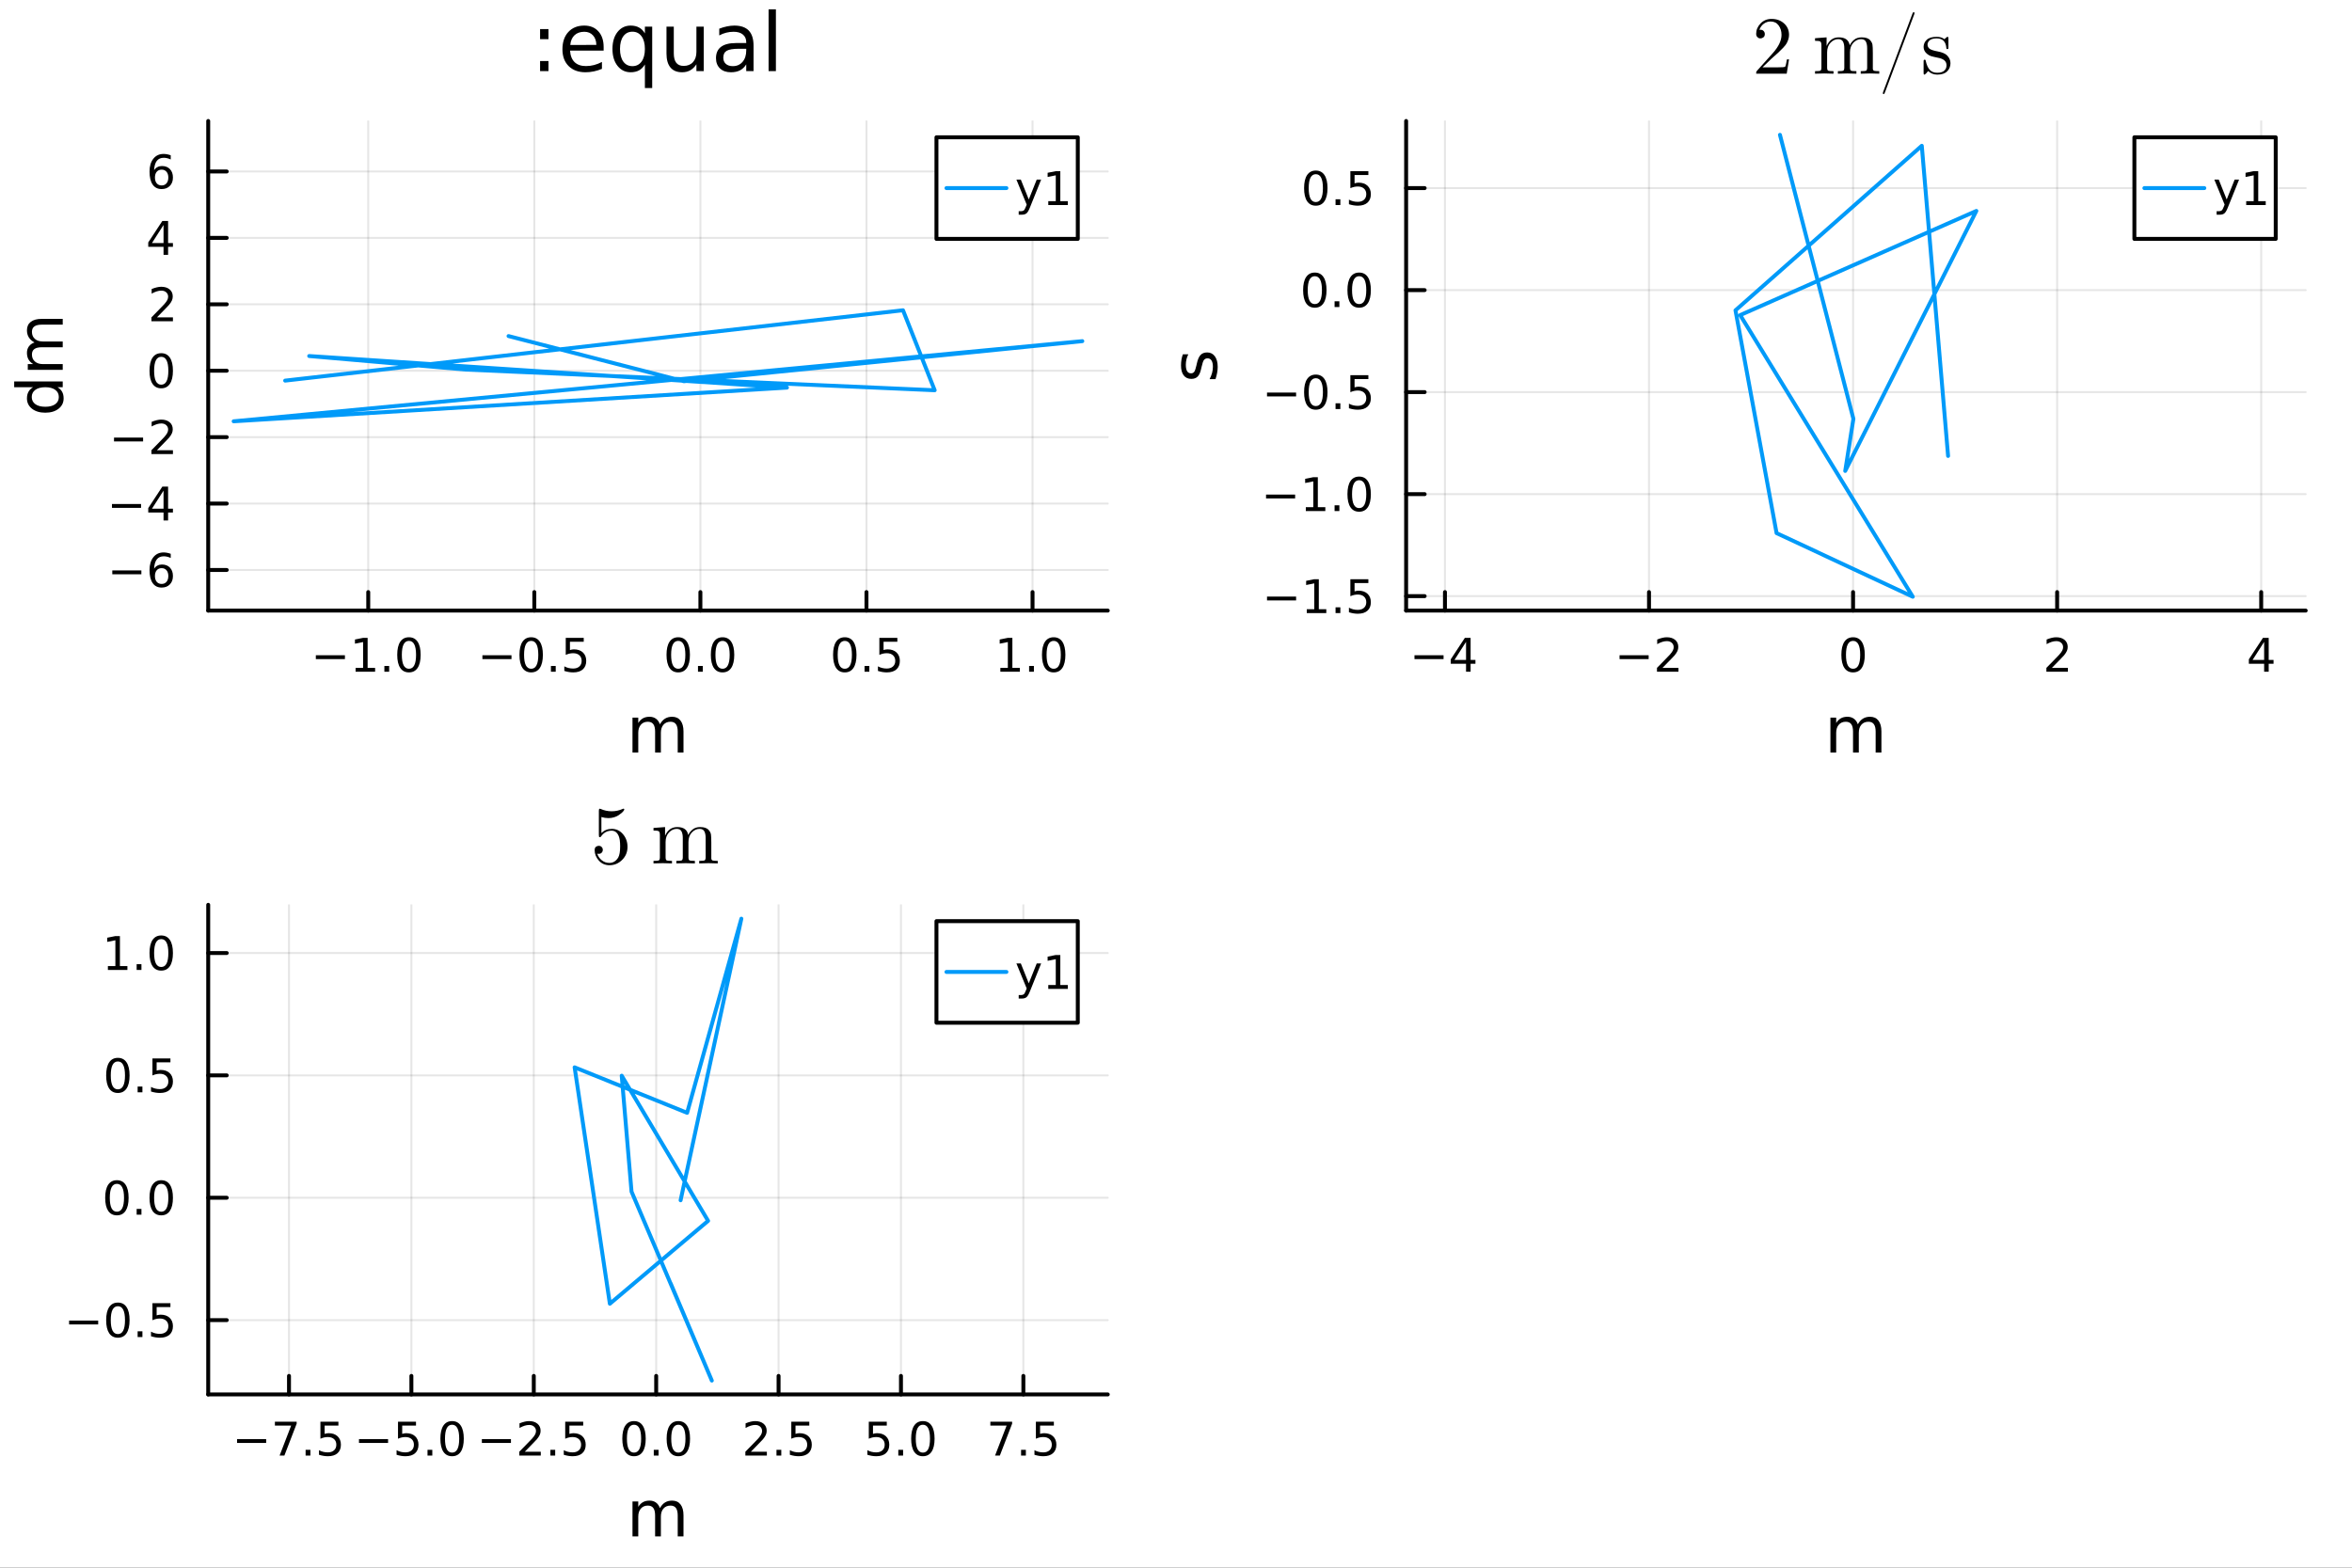 <?xml version="1.0" encoding="utf-8"?>
<svg xmlns="http://www.w3.org/2000/svg" xmlns:xlink="http://www.w3.org/1999/xlink" width="600" height="400" viewBox="0 0 2400 1600">
<rect x="0" y="0" width="2400" height="1600" fill="#333333" stroke="none"/>
<defs>
  <clipPath id="clip080">
    <rect x="0" y="0" width="2400" height="1600"/>
  </clipPath>
</defs>
<path clip-path="url(#clip080)" d="M0 1600 L2400 1600 L2400 0 L0 0  Z" fill="#ffffff" fill-rule="evenodd" fill-opacity="1"/>
<defs>
  <clipPath id="clip081">
    <rect x="480" y="0" width="1681" height="1600"/>
  </clipPath>
</defs>
<path clip-path="url(#clip080)" d="M212.459 623.18 L1130.38 623.18 L1130.38 123.472 L212.459 123.472  Z" fill="#ffffff" fill-rule="evenodd" fill-opacity="1"/>
<defs>
  <clipPath id="clip082">
    <rect x="212" y="123" width="919" height="501"/>
  </clipPath>
</defs>
<polyline clip-path="url(#clip082)" style="stroke:#000000; stroke-linecap:round; stroke-linejoin:round; stroke-width:2; stroke-opacity:0.1; fill:none" points="375.757,623.18 375.757,123.472 "/>
<polyline clip-path="url(#clip082)" style="stroke:#000000; stroke-linecap:round; stroke-linejoin:round; stroke-width:2; stroke-opacity:0.1; fill:none" points="545.221,623.18 545.221,123.472 "/>
<polyline clip-path="url(#clip082)" style="stroke:#000000; stroke-linecap:round; stroke-linejoin:round; stroke-width:2; stroke-opacity:0.1; fill:none" points="714.686,623.18 714.686,123.472 "/>
<polyline clip-path="url(#clip082)" style="stroke:#000000; stroke-linecap:round; stroke-linejoin:round; stroke-width:2; stroke-opacity:0.1; fill:none" points="884.15,623.18 884.15,123.472 "/>
<polyline clip-path="url(#clip082)" style="stroke:#000000; stroke-linecap:round; stroke-linejoin:round; stroke-width:2; stroke-opacity:0.1; fill:none" points="1053.61,623.18 1053.61,123.472 "/>
<polyline clip-path="url(#clip082)" style="stroke:#000000; stroke-linecap:round; stroke-linejoin:round; stroke-width:2; stroke-opacity:0.1; fill:none" points="212.459,581.726 1130.38,581.726 "/>
<polyline clip-path="url(#clip082)" style="stroke:#000000; stroke-linecap:round; stroke-linejoin:round; stroke-width:2; stroke-opacity:0.1; fill:none" points="212.459,513.94 1130.38,513.94 "/>
<polyline clip-path="url(#clip082)" style="stroke:#000000; stroke-linecap:round; stroke-linejoin:round; stroke-width:2; stroke-opacity:0.1; fill:none" points="212.459,446.155 1130.38,446.155 "/>
<polyline clip-path="url(#clip082)" style="stroke:#000000; stroke-linecap:round; stroke-linejoin:round; stroke-width:2; stroke-opacity:0.1; fill:none" points="212.459,378.369 1130.38,378.369 "/>
<polyline clip-path="url(#clip082)" style="stroke:#000000; stroke-linecap:round; stroke-linejoin:round; stroke-width:2; stroke-opacity:0.1; fill:none" points="212.459,310.583 1130.38,310.583 "/>
<polyline clip-path="url(#clip082)" style="stroke:#000000; stroke-linecap:round; stroke-linejoin:round; stroke-width:2; stroke-opacity:0.1; fill:none" points="212.459,242.797 1130.38,242.797 "/>
<polyline clip-path="url(#clip082)" style="stroke:#000000; stroke-linecap:round; stroke-linejoin:round; stroke-width:2; stroke-opacity:0.1; fill:none" points="212.459,175.012 1130.38,175.012 "/>
<polyline clip-path="url(#clip080)" style="stroke:#000000; stroke-linecap:round; stroke-linejoin:round; stroke-width:4; stroke-opacity:1; fill:none" points="212.459,623.18 1130.38,623.18 "/>
<polyline clip-path="url(#clip080)" style="stroke:#000000; stroke-linecap:round; stroke-linejoin:round; stroke-width:4; stroke-opacity:1; fill:none" points="375.757,623.18 375.757,604.282 "/>
<polyline clip-path="url(#clip080)" style="stroke:#000000; stroke-linecap:round; stroke-linejoin:round; stroke-width:4; stroke-opacity:1; fill:none" points="545.221,623.18 545.221,604.282 "/>
<polyline clip-path="url(#clip080)" style="stroke:#000000; stroke-linecap:round; stroke-linejoin:round; stroke-width:4; stroke-opacity:1; fill:none" points="714.686,623.18 714.686,604.282 "/>
<polyline clip-path="url(#clip080)" style="stroke:#000000; stroke-linecap:round; stroke-linejoin:round; stroke-width:4; stroke-opacity:1; fill:none" points="884.15,623.18 884.15,604.282 "/>
<polyline clip-path="url(#clip080)" style="stroke:#000000; stroke-linecap:round; stroke-linejoin:round; stroke-width:4; stroke-opacity:1; fill:none" points="1053.61,623.18 1053.61,604.282 "/>
<path clip-path="url(#clip080)" d="M322.285 668.751 L351.961 668.751 L351.961 672.686 L322.285 672.686 L322.285 668.751 Z" fill="#000000" fill-rule="nonzero" fill-opacity="1" /><path clip-path="url(#clip080)" d="M362.863 681.645 L370.502 681.645 L370.502 655.279 L362.192 656.946 L362.192 652.687 L370.456 651.02 L375.132 651.02 L375.132 681.645 L382.771 681.645 L382.771 685.58 L362.863 685.58 L362.863 681.645 Z" fill="#000000" fill-rule="nonzero" fill-opacity="1" /><path clip-path="url(#clip080)" d="M392.215 679.7 L397.099 679.7 L397.099 685.58 L392.215 685.58 L392.215 679.7 Z" fill="#000000" fill-rule="nonzero" fill-opacity="1" /><path clip-path="url(#clip080)" d="M417.284 654.099 Q413.673 654.099 411.845 657.663 Q410.039 661.205 410.039 668.335 Q410.039 675.441 411.845 679.006 Q413.673 682.547 417.284 682.547 Q420.919 682.547 422.724 679.006 Q424.553 675.441 424.553 668.335 Q424.553 661.205 422.724 657.663 Q420.919 654.099 417.284 654.099 M417.284 650.395 Q423.095 650.395 426.15 655.001 Q429.229 659.585 429.229 668.335 Q429.229 677.061 426.15 681.668 Q423.095 686.251 417.284 686.251 Q411.474 686.251 408.396 681.668 Q405.34 677.061 405.34 668.335 Q405.34 659.585 408.396 655.001 Q411.474 650.395 417.284 650.395 Z" fill="#000000" fill-rule="nonzero" fill-opacity="1" /><path clip-path="url(#clip080)" d="M492.247 668.751 L521.923 668.751 L521.923 672.686 L492.247 672.686 L492.247 668.751 Z" fill="#000000" fill-rule="nonzero" fill-opacity="1" /><path clip-path="url(#clip080)" d="M542.015 654.099 Q538.404 654.099 536.575 657.663 Q534.77 661.205 534.77 668.335 Q534.77 675.441 536.575 679.006 Q538.404 682.547 542.015 682.547 Q545.649 682.547 547.455 679.006 Q549.284 675.441 549.284 668.335 Q549.284 661.205 547.455 657.663 Q545.649 654.099 542.015 654.099 M542.015 650.395 Q547.825 650.395 550.881 655.001 Q553.96 659.585 553.96 668.335 Q553.96 677.061 550.881 681.668 Q547.825 686.251 542.015 686.251 Q536.205 686.251 533.126 681.668 Q530.071 677.061 530.071 668.335 Q530.071 659.585 533.126 655.001 Q536.205 650.395 542.015 650.395 Z" fill="#000000" fill-rule="nonzero" fill-opacity="1" /><path clip-path="url(#clip080)" d="M562.177 679.7 L567.061 679.7 L567.061 685.58 L562.177 685.58 L562.177 679.7 Z" fill="#000000" fill-rule="nonzero" fill-opacity="1" /><path clip-path="url(#clip080)" d="M577.293 651.02 L595.649 651.02 L595.649 654.955 L581.575 654.955 L581.575 663.427 Q582.594 663.08 583.612 662.918 Q584.631 662.733 585.649 662.733 Q591.436 662.733 594.816 665.904 Q598.196 669.075 598.196 674.492 Q598.196 680.071 594.723 683.172 Q591.251 686.251 584.932 686.251 Q582.756 686.251 580.487 685.881 Q578.242 685.51 575.835 684.77 L575.835 680.071 Q577.918 681.205 580.14 681.76 Q582.362 682.316 584.839 682.316 Q588.844 682.316 591.182 680.21 Q593.52 678.103 593.52 674.492 Q593.52 670.881 591.182 668.774 Q588.844 666.668 584.839 666.668 Q582.964 666.668 581.089 667.085 Q579.237 667.501 577.293 668.381 L577.293 651.02 Z" fill="#000000" fill-rule="nonzero" fill-opacity="1" /><path clip-path="url(#clip080)" d="M692.07 654.099 Q688.459 654.099 686.63 657.663 Q684.825 661.205 684.825 668.335 Q684.825 675.441 686.63 679.006 Q688.459 682.547 692.07 682.547 Q695.704 682.547 697.51 679.006 Q699.338 675.441 699.338 668.335 Q699.338 661.205 697.51 657.663 Q695.704 654.099 692.07 654.099 M692.07 650.395 Q697.88 650.395 700.936 655.001 Q704.014 659.585 704.014 668.335 Q704.014 677.061 700.936 681.668 Q697.88 686.251 692.07 686.251 Q686.26 686.251 683.181 681.668 Q680.126 677.061 680.126 668.335 Q680.126 659.585 683.181 655.001 Q686.26 650.395 692.07 650.395 Z" fill="#000000" fill-rule="nonzero" fill-opacity="1" /><path clip-path="url(#clip080)" d="M712.232 679.7 L717.116 679.7 L717.116 685.58 L712.232 685.58 L712.232 679.7 Z" fill="#000000" fill-rule="nonzero" fill-opacity="1" /><path clip-path="url(#clip080)" d="M737.301 654.099 Q733.69 654.099 731.861 657.663 Q730.056 661.205 730.056 668.335 Q730.056 675.441 731.861 679.006 Q733.69 682.547 737.301 682.547 Q740.935 682.547 742.741 679.006 Q744.57 675.441 744.57 668.335 Q744.57 661.205 742.741 657.663 Q740.935 654.099 737.301 654.099 M737.301 650.395 Q743.111 650.395 746.167 655.001 Q749.246 659.585 749.246 668.335 Q749.246 677.061 746.167 681.668 Q743.111 686.251 737.301 686.251 Q731.491 686.251 728.412 681.668 Q725.357 677.061 725.357 668.335 Q725.357 659.585 728.412 655.001 Q731.491 650.395 737.301 650.395 Z" fill="#000000" fill-rule="nonzero" fill-opacity="1" /><path clip-path="url(#clip080)" d="M862.032 654.099 Q858.421 654.099 856.592 657.663 Q854.787 661.205 854.787 668.335 Q854.787 675.441 856.592 679.006 Q858.421 682.547 862.032 682.547 Q865.666 682.547 867.472 679.006 Q869.301 675.441 869.301 668.335 Q869.301 661.205 867.472 657.663 Q865.666 654.099 862.032 654.099 M862.032 650.395 Q867.842 650.395 870.898 655.001 Q873.976 659.585 873.976 668.335 Q873.976 677.061 870.898 681.668 Q867.842 686.251 862.032 686.251 Q856.222 686.251 853.143 681.668 Q850.088 677.061 850.088 668.335 Q850.088 659.585 853.143 655.001 Q856.222 650.395 862.032 650.395 Z" fill="#000000" fill-rule="nonzero" fill-opacity="1" /><path clip-path="url(#clip080)" d="M882.194 679.7 L887.078 679.7 L887.078 685.58 L882.194 685.58 L882.194 679.7 Z" fill="#000000" fill-rule="nonzero" fill-opacity="1" /><path clip-path="url(#clip080)" d="M897.31 651.02 L915.666 651.02 L915.666 654.955 L901.592 654.955 L901.592 663.427 Q902.611 663.08 903.629 662.918 Q904.648 662.733 905.666 662.733 Q911.453 662.733 914.833 665.904 Q918.212 669.075 918.212 674.492 Q918.212 680.071 914.74 683.172 Q911.268 686.251 904.948 686.251 Q902.773 686.251 900.504 685.881 Q898.259 685.51 895.851 684.77 L895.851 680.071 Q897.935 681.205 900.157 681.76 Q902.379 682.316 904.856 682.316 Q908.86 682.316 911.198 680.21 Q913.536 678.103 913.536 674.492 Q913.536 670.881 911.198 668.774 Q908.86 666.668 904.856 666.668 Q902.981 666.668 901.106 667.085 Q899.254 667.501 897.31 668.381 L897.31 651.02 Z" fill="#000000" fill-rule="nonzero" fill-opacity="1" /><path clip-path="url(#clip080)" d="M1020.77 681.645 L1028.41 681.645 L1028.41 655.279 L1020.1 656.946 L1020.1 652.687 L1028.36 651.02 L1033.04 651.02 L1033.04 681.645 L1040.67 681.645 L1040.67 685.58 L1020.77 685.58 L1020.77 681.645 Z" fill="#000000" fill-rule="nonzero" fill-opacity="1" /><path clip-path="url(#clip080)" d="M1050.12 679.7 L1055 679.7 L1055 685.58 L1050.12 685.58 L1050.12 679.7 Z" fill="#000000" fill-rule="nonzero" fill-opacity="1" /><path clip-path="url(#clip080)" d="M1075.19 654.099 Q1071.58 654.099 1069.75 657.663 Q1067.94 661.205 1067.94 668.335 Q1067.94 675.441 1069.75 679.006 Q1071.58 682.547 1075.19 682.547 Q1078.82 682.547 1080.63 679.006 Q1082.46 675.441 1082.46 668.335 Q1082.46 661.205 1080.63 657.663 Q1078.82 654.099 1075.19 654.099 M1075.19 650.395 Q1081 650.395 1084.05 655.001 Q1087.13 659.585 1087.13 668.335 Q1087.13 677.061 1084.05 681.668 Q1081 686.251 1075.19 686.251 Q1069.38 686.251 1066.3 681.668 Q1063.24 677.061 1063.24 668.335 Q1063.24 659.585 1066.3 655.001 Q1069.38 650.395 1075.19 650.395 Z" fill="#000000" fill-rule="nonzero" fill-opacity="1" /><path clip-path="url(#clip080)" d="M673.379 739.239 Q675.575 735.292 678.63 733.414 Q681.686 731.537 685.824 731.537 Q691.394 731.537 694.417 735.451 Q697.441 739.335 697.441 746.528 L697.441 768.044 L691.553 768.044 L691.553 746.719 Q691.553 741.594 689.738 739.112 Q687.924 736.629 684.2 736.629 Q679.649 736.629 677.007 739.653 Q674.365 742.677 674.365 747.896 L674.365 768.044 L668.477 768.044 L668.477 746.719 Q668.477 741.563 666.663 739.112 Q664.849 736.629 661.061 736.629 Q656.573 736.629 653.931 739.685 Q651.29 742.708 651.29 747.896 L651.29 768.044 L645.401 768.044 L645.401 732.396 L651.29 732.396 L651.29 737.934 Q653.295 734.656 656.096 733.096 Q658.897 731.537 662.748 731.537 Q666.631 731.537 669.336 733.51 Q672.074 735.483 673.379 739.239 Z" fill="#000000" fill-rule="nonzero" fill-opacity="1" /><polyline clip-path="url(#clip080)" style="stroke:#000000; stroke-linecap:round; stroke-linejoin:round; stroke-width:4; stroke-opacity:1; fill:none" points="212.459,623.18 212.459,123.472 "/>
<polyline clip-path="url(#clip080)" style="stroke:#000000; stroke-linecap:round; stroke-linejoin:round; stroke-width:4; stroke-opacity:1; fill:none" points="212.459,581.726 231.357,581.726 "/>
<polyline clip-path="url(#clip080)" style="stroke:#000000; stroke-linecap:round; stroke-linejoin:round; stroke-width:4; stroke-opacity:1; fill:none" points="212.459,513.94 231.357,513.94 "/>
<polyline clip-path="url(#clip080)" style="stroke:#000000; stroke-linecap:round; stroke-linejoin:round; stroke-width:4; stroke-opacity:1; fill:none" points="212.459,446.155 231.357,446.155 "/>
<polyline clip-path="url(#clip080)" style="stroke:#000000; stroke-linecap:round; stroke-linejoin:round; stroke-width:4; stroke-opacity:1; fill:none" points="212.459,378.369 231.357,378.369 "/>
<polyline clip-path="url(#clip080)" style="stroke:#000000; stroke-linecap:round; stroke-linejoin:round; stroke-width:4; stroke-opacity:1; fill:none" points="212.459,310.583 231.357,310.583 "/>
<polyline clip-path="url(#clip080)" style="stroke:#000000; stroke-linecap:round; stroke-linejoin:round; stroke-width:4; stroke-opacity:1; fill:none" points="212.459,242.797 231.357,242.797 "/>
<polyline clip-path="url(#clip080)" style="stroke:#000000; stroke-linecap:round; stroke-linejoin:round; stroke-width:4; stroke-opacity:1; fill:none" points="212.459,175.012 231.357,175.012 "/>
<path clip-path="url(#clip080)" d="M114.584 582.177 L144.26 582.177 L144.26 586.113 L114.584 586.113 L114.584 582.177 Z" fill="#000000" fill-rule="nonzero" fill-opacity="1" /><path clip-path="url(#clip080)" d="M164.931 579.863 Q161.783 579.863 159.931 582.015 Q158.103 584.168 158.103 587.918 Q158.103 591.645 159.931 593.821 Q161.783 595.974 164.931 595.974 Q168.079 595.974 169.908 593.821 Q171.76 591.645 171.76 587.918 Q171.76 584.168 169.908 582.015 Q168.079 579.863 164.931 579.863 M174.214 565.21 L174.214 569.469 Q172.454 568.636 170.649 568.196 Q168.866 567.756 167.107 567.756 Q162.477 567.756 160.024 570.881 Q157.593 574.006 157.246 580.326 Q158.612 578.312 160.672 577.247 Q162.732 576.159 165.209 576.159 Q170.417 576.159 173.427 579.33 Q176.459 582.478 176.459 587.918 Q176.459 593.242 173.311 596.46 Q170.163 599.677 164.931 599.677 Q158.936 599.677 155.765 595.094 Q152.593 590.488 152.593 581.761 Q152.593 573.566 156.482 568.705 Q160.371 563.821 166.922 563.821 Q168.681 563.821 170.464 564.168 Q172.269 564.515 174.214 565.21 Z" fill="#000000" fill-rule="nonzero" fill-opacity="1" /><path clip-path="url(#clip080)" d="M114.26 514.392 L143.936 514.392 L143.936 518.327 L114.26 518.327 L114.26 514.392 Z" fill="#000000" fill-rule="nonzero" fill-opacity="1" /><path clip-path="url(#clip080)" d="M166.876 500.734 L155.07 519.183 L166.876 519.183 L166.876 500.734 M165.649 496.66 L171.528 496.66 L171.528 519.183 L176.459 519.183 L176.459 523.072 L171.528 523.072 L171.528 531.22 L166.876 531.22 L166.876 523.072 L151.274 523.072 L151.274 518.558 L165.649 496.66 Z" fill="#000000" fill-rule="nonzero" fill-opacity="1" /><path clip-path="url(#clip080)" d="M116.343 446.606 L146.019 446.606 L146.019 450.541 L116.343 450.541 L116.343 446.606 Z" fill="#000000" fill-rule="nonzero" fill-opacity="1" /><path clip-path="url(#clip080)" d="M160.14 459.499 L176.459 459.499 L176.459 463.435 L154.515 463.435 L154.515 459.499 Q157.177 456.745 161.76 452.115 Q166.366 447.462 167.547 446.12 Q169.792 443.597 170.672 441.861 Q171.575 440.101 171.575 438.412 Q171.575 435.657 169.63 433.921 Q167.709 432.185 164.607 432.185 Q162.408 432.185 159.954 432.949 Q157.524 433.712 154.746 435.263 L154.746 430.541 Q157.57 429.407 160.024 428.828 Q162.477 428.25 164.515 428.25 Q169.885 428.25 173.079 430.935 Q176.274 433.62 176.274 438.111 Q176.274 440.24 175.464 442.161 Q174.677 444.06 172.57 446.652 Q171.991 447.324 168.889 450.541 Q165.788 453.736 160.14 459.499 Z" fill="#000000" fill-rule="nonzero" fill-opacity="1" /><path clip-path="url(#clip080)" d="M164.515 364.167 Q160.903 364.167 159.075 367.732 Q157.269 371.274 157.269 378.404 Q157.269 385.51 159.075 389.075 Q160.903 392.616 164.515 392.616 Q168.149 392.616 169.954 389.075 Q171.783 385.51 171.783 378.404 Q171.783 371.274 169.954 367.732 Q168.149 364.167 164.515 364.167 M164.515 360.464 Q170.325 360.464 173.38 365.07 Q176.459 369.654 176.459 378.404 Q176.459 387.13 173.38 391.737 Q170.325 396.32 164.515 396.32 Q158.704 396.32 155.626 391.737 Q152.57 387.13 152.57 378.404 Q152.57 369.654 155.626 365.07 Q158.704 360.464 164.515 360.464 Z" fill="#000000" fill-rule="nonzero" fill-opacity="1" /><path clip-path="url(#clip080)" d="M160.14 323.928 L176.459 323.928 L176.459 327.863 L154.515 327.863 L154.515 323.928 Q157.177 321.173 161.76 316.544 Q166.366 311.891 167.547 310.548 Q169.792 308.025 170.672 306.289 Q171.575 304.53 171.575 302.84 Q171.575 300.085 169.63 298.349 Q167.709 296.613 164.607 296.613 Q162.408 296.613 159.954 297.377 Q157.524 298.141 154.746 299.692 L154.746 294.97 Q157.57 293.835 160.024 293.257 Q162.477 292.678 164.515 292.678 Q169.885 292.678 173.079 295.363 Q176.274 298.048 176.274 302.539 Q176.274 304.669 175.464 306.59 Q174.677 308.488 172.57 311.081 Q171.991 311.752 168.889 314.97 Q165.788 318.164 160.14 323.928 Z" fill="#000000" fill-rule="nonzero" fill-opacity="1" /><path clip-path="url(#clip080)" d="M166.876 229.591 L155.07 248.04 L166.876 248.04 L166.876 229.591 M165.649 225.517 L171.528 225.517 L171.528 248.04 L176.459 248.04 L176.459 251.929 L171.528 251.929 L171.528 260.077 L166.876 260.077 L166.876 251.929 L151.274 251.929 L151.274 247.415 L165.649 225.517 Z" fill="#000000" fill-rule="nonzero" fill-opacity="1" /><path clip-path="url(#clip080)" d="M164.931 173.148 Q161.783 173.148 159.931 175.301 Q158.103 177.454 158.103 181.204 Q158.103 184.93 159.931 187.106 Q161.783 189.259 164.931 189.259 Q168.079 189.259 169.908 187.106 Q171.76 184.93 171.76 181.204 Q171.76 177.454 169.908 175.301 Q168.079 173.148 164.931 173.148 M174.214 158.495 L174.214 162.755 Q172.454 161.921 170.649 161.482 Q168.866 161.042 167.107 161.042 Q162.477 161.042 160.024 164.167 Q157.593 167.292 157.246 173.611 Q158.612 171.597 160.672 170.532 Q162.732 169.444 165.209 169.444 Q170.417 169.444 173.427 172.616 Q176.459 175.764 176.459 181.204 Q176.459 186.528 173.311 189.745 Q170.163 192.963 164.931 192.963 Q158.936 192.963 155.765 188.38 Q152.593 183.773 152.593 175.046 Q152.593 166.852 156.482 161.991 Q160.371 157.107 166.922 157.107 Q168.681 157.107 170.464 157.454 Q172.269 157.801 174.214 158.495 Z" fill="#000000" fill-rule="nonzero" fill-opacity="1" /><path clip-path="url(#clip080)" d="M33.767 395.192 L14.479 395.192 L14.479 389.336 L64.004 389.336 L64.004 395.192 L58.657 395.192 Q61.84 397.038 63.399 399.871 Q64.927 402.672 64.927 406.619 Q64.927 413.08 59.771 417.154 Q54.615 421.196 46.212 421.196 Q37.809 421.196 32.653 417.154 Q27.497 413.08 27.497 406.619 Q27.497 402.672 29.056 399.871 Q30.584 397.038 33.767 395.192 M46.212 415.149 Q52.673 415.149 56.365 412.507 Q60.026 409.833 60.026 405.186 Q60.026 400.539 56.365 397.866 Q52.673 395.192 46.212 395.192 Q39.751 395.192 36.09 397.866 Q32.398 400.539 32.398 405.186 Q32.398 409.833 36.09 412.507 Q39.751 415.149 46.212 415.149 Z" fill="#000000" fill-rule="nonzero" fill-opacity="1" /><path clip-path="url(#clip080)" d="M35.199 349.518 Q31.253 347.322 29.375 344.267 Q27.497 341.211 27.497 337.073 Q27.497 331.503 31.412 328.48 Q35.295 325.456 42.488 325.456 L64.004 325.456 L64.004 331.344 L42.679 331.344 Q37.555 331.344 35.072 333.158 Q32.589 334.973 32.589 338.697 Q32.589 343.248 35.613 345.89 Q38.637 348.532 43.857 348.532 L64.004 348.532 L64.004 354.42 L42.679 354.42 Q37.523 354.42 35.072 356.234 Q32.589 358.048 32.589 361.836 Q32.589 366.324 35.645 368.965 Q38.669 371.607 43.857 371.607 L64.004 371.607 L64.004 377.496 L28.356 377.496 L28.356 371.607 L33.894 371.607 Q30.616 369.602 29.056 366.801 Q27.497 364 27.497 360.149 Q27.497 356.266 29.47 353.56 Q31.444 350.823 35.199 349.518 Z" fill="#000000" fill-rule="nonzero" fill-opacity="1" /><path clip-path="url(#clip080)" d="M551.109 62.287 L559.657 62.287 L559.657 72.576 L551.109 72.576 L551.109 62.287 M551.109 29.677 L559.657 29.677 L559.657 39.966 L551.109 39.966 L551.109 29.677 Z" fill="#000000" fill-rule="nonzero" fill-opacity="1" /><path clip-path="url(#clip080)" d="M615.964 48.028 L615.964 51.673 L581.694 51.673 Q582.18 59.37 586.312 63.421 Q590.484 67.431 597.897 67.431 Q602.191 67.431 606.202 66.378 Q610.252 65.325 614.222 63.218 L614.222 70.267 Q610.212 71.968 605.999 72.86 Q601.786 73.751 597.452 73.751 Q586.595 73.751 580.235 67.431 Q573.916 61.112 573.916 50.337 Q573.916 39.197 579.911 32.675 Q585.947 26.112 596.155 26.112 Q605.31 26.112 610.617 32.026 Q615.964 37.9 615.964 48.028 M608.511 45.84 Q608.43 39.723 605.067 36.077 Q601.746 32.431 596.236 32.431 Q589.998 32.431 586.231 35.956 Q582.504 39.48 581.937 45.88 L608.511 45.84 Z" fill="#000000" fill-rule="nonzero" fill-opacity="1" /><path clip-path="url(#clip080)" d="M632.654 49.931 Q632.654 58.155 636.016 62.854 Q639.419 67.512 645.333 67.512 Q651.248 67.512 654.65 62.854 Q658.053 58.155 658.053 49.931 Q658.053 41.708 654.65 37.05 Q651.248 32.35 645.333 32.35 Q639.419 32.35 636.016 37.05 Q632.654 41.708 632.654 49.931 M658.053 65.77 Q655.704 69.821 652.098 71.806 Q648.534 73.751 643.51 73.751 Q635.287 73.751 630.102 67.188 Q624.957 60.626 624.957 49.931 Q624.957 39.237 630.102 32.675 Q635.287 26.112 643.51 26.112 Q648.534 26.112 652.098 28.097 Q655.704 30.041 658.053 34.092 L658.053 27.206 L665.507 27.206 L665.507 89.833 L658.053 89.833 L658.053 65.77 Z" fill="#000000" fill-rule="nonzero" fill-opacity="1" /><path clip-path="url(#clip080)" d="M680.09 54.671 L680.09 27.206 L687.544 27.206 L687.544 54.387 Q687.544 60.828 690.055 64.069 Q692.567 67.269 697.59 67.269 Q703.626 67.269 707.11 63.421 Q710.634 59.573 710.634 52.929 L710.634 27.206 L718.088 27.206 L718.088 72.576 L710.634 72.576 L710.634 65.608 Q707.92 69.74 704.314 71.766 Q700.75 73.751 696.01 73.751 Q688.192 73.751 684.141 68.89 Q680.09 64.029 680.09 54.671 M698.846 26.112 L698.846 26.112 Z" fill="#000000" fill-rule="nonzero" fill-opacity="1" /><path clip-path="url(#clip080)" d="M754.06 49.769 Q745.026 49.769 741.542 51.835 Q738.058 53.901 738.058 58.884 Q738.058 62.854 740.651 65.203 Q743.284 67.512 747.781 67.512 Q753.979 67.512 757.705 63.137 Q761.473 58.722 761.473 51.43 L761.473 49.769 L754.06 49.769 M768.926 46.691 L768.926 72.576 L761.473 72.576 L761.473 65.689 Q758.921 69.821 755.113 71.806 Q751.305 73.751 745.796 73.751 Q738.828 73.751 734.696 69.862 Q730.605 65.933 730.605 59.37 Q730.605 51.714 735.709 47.825 Q740.854 43.936 751.021 43.936 L761.473 43.936 L761.473 43.207 Q761.473 38.062 758.07 35.267 Q754.708 32.431 748.591 32.431 Q744.702 32.431 741.016 33.363 Q737.329 34.295 733.927 36.158 L733.927 29.272 Q738.018 27.692 741.866 26.922 Q745.715 26.112 749.361 26.112 Q759.204 26.112 764.065 31.216 Q768.926 36.32 768.926 46.691 Z" fill="#000000" fill-rule="nonzero" fill-opacity="1" /><path clip-path="url(#clip080)" d="M784.279 9.544 L791.733 9.544 L791.733 72.576 L784.279 72.576 L784.279 9.544 Z" fill="#000000" fill-rule="nonzero" fill-opacity="1" /><polyline clip-path="url(#clip082)" style="stroke:#009af9; stroke-linecap:round; stroke-linejoin:round; stroke-width:4; stroke-opacity:1; fill:none" points="518.923,343.01 697.877,389.102 1104.4,348.184 238.438,429.982 803.01,395.615 315.495,363.368 475.148,377.195 953.762,398.302 921.439,316.67 290.972,388.463 "/>
<path clip-path="url(#clip080)" d="M955.563 243.809 L1099.79 243.809 L1099.79 140.129 L955.563 140.129  Z" fill="#ffffff" fill-rule="evenodd" fill-opacity="1"/>
<polyline clip-path="url(#clip080)" style="stroke:#000000; stroke-linecap:round; stroke-linejoin:round; stroke-width:4; stroke-opacity:1; fill:none" points="955.563,243.809 1099.79,243.809 1099.79,140.129 955.563,140.129 955.563,243.809 "/>
<polyline clip-path="url(#clip080)" style="stroke:#009af9; stroke-linecap:round; stroke-linejoin:round; stroke-width:4; stroke-opacity:1; fill:none" points="965.762,191.969 1026.96,191.969 "/>
<path clip-path="url(#clip080)" d="M1051 211.656 Q1049.19 216.286 1047.48 217.698 Q1045.77 219.11 1042.9 219.11 L1039.49 219.11 L1039.49 215.545 L1041.99 215.545 Q1043.75 215.545 1044.73 214.712 Q1045.7 213.879 1046.88 210.777 L1047.64 208.832 L1037.16 183.323 L1041.67 183.323 L1049.77 203.601 L1057.87 183.323 L1062.39 183.323 L1051 211.656 Z" fill="#000000" fill-rule="nonzero" fill-opacity="1" /><path clip-path="url(#clip080)" d="M1069.68 205.314 L1077.32 205.314 L1077.32 178.948 L1069.01 180.615 L1069.01 176.356 L1077.27 174.689 L1081.95 174.689 L1081.95 205.314 L1089.59 205.314 L1089.59 209.249 L1069.68 209.249 L1069.68 205.314 Z" fill="#000000" fill-rule="nonzero" fill-opacity="1" /><path clip-path="url(#clip080)" d="M1434.83 623.18 L2352.76 623.18 L2352.76 123.472 L1434.83 123.472  Z" fill="#ffffff" fill-rule="evenodd" fill-opacity="1"/>
<defs>
  <clipPath id="clip083">
    <rect x="1434" y="123" width="919" height="501"/>
  </clipPath>
</defs>
<polyline clip-path="url(#clip083)" style="stroke:#000000; stroke-linecap:round; stroke-linejoin:round; stroke-width:2; stroke-opacity:0.1; fill:none" points="1474.45,623.18 1474.45,123.472 "/>
<polyline clip-path="url(#clip083)" style="stroke:#000000; stroke-linecap:round; stroke-linejoin:round; stroke-width:2; stroke-opacity:0.1; fill:none" points="1682.67,623.18 1682.67,123.472 "/>
<polyline clip-path="url(#clip083)" style="stroke:#000000; stroke-linecap:round; stroke-linejoin:round; stroke-width:2; stroke-opacity:0.1; fill:none" points="1890.89,623.18 1890.89,123.472 "/>
<polyline clip-path="url(#clip083)" style="stroke:#000000; stroke-linecap:round; stroke-linejoin:round; stroke-width:2; stroke-opacity:0.1; fill:none" points="2099.12,623.18 2099.12,123.472 "/>
<polyline clip-path="url(#clip083)" style="stroke:#000000; stroke-linecap:round; stroke-linejoin:round; stroke-width:2; stroke-opacity:0.1; fill:none" points="2307.34,623.18 2307.34,123.472 "/>
<polyline clip-path="url(#clip083)" style="stroke:#000000; stroke-linecap:round; stroke-linejoin:round; stroke-width:2; stroke-opacity:0.1; fill:none" points="1434.83,608.429 2352.76,608.429 "/>
<polyline clip-path="url(#clip083)" style="stroke:#000000; stroke-linecap:round; stroke-linejoin:round; stroke-width:2; stroke-opacity:0.1; fill:none" points="1434.83,504.317 2352.76,504.317 "/>
<polyline clip-path="url(#clip083)" style="stroke:#000000; stroke-linecap:round; stroke-linejoin:round; stroke-width:2; stroke-opacity:0.1; fill:none" points="1434.83,400.205 2352.76,400.205 "/>
<polyline clip-path="url(#clip083)" style="stroke:#000000; stroke-linecap:round; stroke-linejoin:round; stroke-width:2; stroke-opacity:0.1; fill:none" points="1434.83,296.093 2352.76,296.093 "/>
<polyline clip-path="url(#clip083)" style="stroke:#000000; stroke-linecap:round; stroke-linejoin:round; stroke-width:2; stroke-opacity:0.1; fill:none" points="1434.83,191.981 2352.76,191.981 "/>
<polyline clip-path="url(#clip080)" style="stroke:#000000; stroke-linecap:round; stroke-linejoin:round; stroke-width:4; stroke-opacity:1; fill:none" points="1434.83,623.18 2352.76,623.18 "/>
<polyline clip-path="url(#clip080)" style="stroke:#000000; stroke-linecap:round; stroke-linejoin:round; stroke-width:4; stroke-opacity:1; fill:none" points="1474.45,623.18 1474.45,604.282 "/>
<polyline clip-path="url(#clip080)" style="stroke:#000000; stroke-linecap:round; stroke-linejoin:round; stroke-width:4; stroke-opacity:1; fill:none" points="1682.67,623.18 1682.67,604.282 "/>
<polyline clip-path="url(#clip080)" style="stroke:#000000; stroke-linecap:round; stroke-linejoin:round; stroke-width:4; stroke-opacity:1; fill:none" points="1890.89,623.18 1890.89,604.282 "/>
<polyline clip-path="url(#clip080)" style="stroke:#000000; stroke-linecap:round; stroke-linejoin:round; stroke-width:4; stroke-opacity:1; fill:none" points="2099.12,623.18 2099.12,604.282 "/>
<polyline clip-path="url(#clip080)" style="stroke:#000000; stroke-linecap:round; stroke-linejoin:round; stroke-width:4; stroke-opacity:1; fill:none" points="2307.34,623.18 2307.34,604.282 "/>
<path clip-path="url(#clip080)" d="M1443.35 668.751 L1473.02 668.751 L1473.02 672.686 L1443.35 672.686 L1443.35 668.751 Z" fill="#000000" fill-rule="nonzero" fill-opacity="1" /><path clip-path="url(#clip080)" d="M1495.96 655.094 L1484.16 673.543 L1495.96 673.543 L1495.96 655.094 M1494.74 651.02 L1500.62 651.02 L1500.62 673.543 L1505.55 673.543 L1505.55 677.432 L1500.62 677.432 L1500.62 685.58 L1495.96 685.58 L1495.96 677.432 L1480.36 677.432 L1480.36 672.918 L1494.74 651.02 Z" fill="#000000" fill-rule="nonzero" fill-opacity="1" /><path clip-path="url(#clip080)" d="M1652.61 668.751 L1682.29 668.751 L1682.29 672.686 L1652.61 672.686 L1652.61 668.751 Z" fill="#000000" fill-rule="nonzero" fill-opacity="1" /><path clip-path="url(#clip080)" d="M1696.41 681.645 L1712.73 681.645 L1712.73 685.58 L1690.78 685.58 L1690.78 681.645 Q1693.45 678.89 1698.03 674.26 Q1702.64 669.608 1703.82 668.265 Q1706.06 665.742 1706.94 664.006 Q1707.84 662.247 1707.84 660.557 Q1707.84 657.802 1705.9 656.066 Q1703.98 654.33 1700.88 654.33 Q1698.68 654.33 1696.22 655.094 Q1693.79 655.858 1691.02 657.409 L1691.02 652.687 Q1693.84 651.552 1696.29 650.974 Q1698.75 650.395 1700.78 650.395 Q1706.15 650.395 1709.35 653.08 Q1712.54 655.765 1712.54 660.256 Q1712.54 662.386 1711.73 664.307 Q1710.95 666.205 1708.84 668.798 Q1708.26 669.469 1705.16 672.686 Q1702.06 675.881 1696.41 681.645 Z" fill="#000000" fill-rule="nonzero" fill-opacity="1" /><path clip-path="url(#clip080)" d="M1890.89 654.099 Q1887.28 654.099 1885.46 657.663 Q1883.65 661.205 1883.65 668.335 Q1883.65 675.441 1885.46 679.006 Q1887.28 682.547 1890.89 682.547 Q1894.53 682.547 1896.33 679.006 Q1898.16 675.441 1898.16 668.335 Q1898.16 661.205 1896.33 657.663 Q1894.53 654.099 1890.89 654.099 M1890.89 650.395 Q1896.71 650.395 1899.76 655.001 Q1902.84 659.585 1902.84 668.335 Q1902.84 677.061 1899.76 681.668 Q1896.71 686.251 1890.89 686.251 Q1885.08 686.251 1882.01 681.668 Q1878.95 677.061 1878.95 668.335 Q1878.95 659.585 1882.01 655.001 Q1885.08 650.395 1890.89 650.395 Z" fill="#000000" fill-rule="nonzero" fill-opacity="1" /><path clip-path="url(#clip080)" d="M2093.77 681.645 L2110.09 681.645 L2110.09 685.58 L2088.15 685.58 L2088.15 681.645 Q2090.81 678.89 2095.39 674.26 Q2100 669.608 2101.18 668.265 Q2103.42 665.742 2104.3 664.006 Q2105.21 662.247 2105.21 660.557 Q2105.21 657.802 2103.26 656.066 Q2101.34 654.33 2098.24 654.33 Q2096.04 654.33 2093.59 655.094 Q2091.16 655.858 2088.38 657.409 L2088.38 652.687 Q2091.2 651.552 2093.66 650.974 Q2096.11 650.395 2098.15 650.395 Q2103.52 650.395 2106.71 653.08 Q2109.91 655.765 2109.91 660.256 Q2109.91 662.386 2109.1 664.307 Q2108.31 666.205 2106.2 668.798 Q2105.62 669.469 2102.52 672.686 Q2099.42 675.881 2093.77 681.645 Z" fill="#000000" fill-rule="nonzero" fill-opacity="1" /><path clip-path="url(#clip080)" d="M2310.35 655.094 L2298.55 673.543 L2310.35 673.543 L2310.35 655.094 M2309.13 651.02 L2315 651.02 L2315 673.543 L2319.94 673.543 L2319.94 677.432 L2315 677.432 L2315 685.58 L2310.35 685.58 L2310.35 677.432 L2294.75 677.432 L2294.75 672.918 L2309.13 651.02 Z" fill="#000000" fill-rule="nonzero" fill-opacity="1" /><path clip-path="url(#clip080)" d="M1895.75 739.239 Q1897.95 735.292 1901 733.414 Q1904.06 731.537 1908.2 731.537 Q1913.77 731.537 1916.79 735.451 Q1919.81 739.335 1919.81 746.528 L1919.81 768.044 L1913.93 768.044 L1913.93 746.719 Q1913.93 741.594 1912.11 739.112 Q1910.3 736.629 1906.57 736.629 Q1902.02 736.629 1899.38 739.653 Q1896.74 742.677 1896.74 747.896 L1896.74 768.044 L1890.85 768.044 L1890.85 746.719 Q1890.85 741.563 1889.04 739.112 Q1887.22 736.629 1883.43 736.629 Q1878.95 736.629 1876.3 739.685 Q1873.66 742.708 1873.66 747.896 L1873.66 768.044 L1867.77 768.044 L1867.77 732.396 L1873.66 732.396 L1873.66 737.934 Q1875.67 734.656 1878.47 733.096 Q1881.27 731.537 1885.12 731.537 Q1889 731.537 1891.71 733.51 Q1894.45 735.483 1895.75 739.239 Z" fill="#000000" fill-rule="nonzero" fill-opacity="1" /><polyline clip-path="url(#clip080)" style="stroke:#000000; stroke-linecap:round; stroke-linejoin:round; stroke-width:4; stroke-opacity:1; fill:none" points="1434.83,623.18 1434.83,123.472 "/>
<polyline clip-path="url(#clip080)" style="stroke:#000000; stroke-linecap:round; stroke-linejoin:round; stroke-width:4; stroke-opacity:1; fill:none" points="1434.83,608.429 1453.73,608.429 "/>
<polyline clip-path="url(#clip080)" style="stroke:#000000; stroke-linecap:round; stroke-linejoin:round; stroke-width:4; stroke-opacity:1; fill:none" points="1434.83,504.317 1453.73,504.317 "/>
<polyline clip-path="url(#clip080)" style="stroke:#000000; stroke-linecap:round; stroke-linejoin:round; stroke-width:4; stroke-opacity:1; fill:none" points="1434.83,400.205 1453.73,400.205 "/>
<polyline clip-path="url(#clip080)" style="stroke:#000000; stroke-linecap:round; stroke-linejoin:round; stroke-width:4; stroke-opacity:1; fill:none" points="1434.83,296.093 1453.73,296.093 "/>
<polyline clip-path="url(#clip080)" style="stroke:#000000; stroke-linecap:round; stroke-linejoin:round; stroke-width:4; stroke-opacity:1; fill:none" points="1434.83,191.981 1453.73,191.981 "/>
<path clip-path="url(#clip080)" d="M1292.88 608.88 L1322.56 608.88 L1322.56 612.815 L1292.88 612.815 L1292.88 608.88 Z" fill="#000000" fill-rule="nonzero" fill-opacity="1" /><path clip-path="url(#clip080)" d="M1333.46 621.774 L1341.1 621.774 L1341.1 595.408 L1332.79 597.075 L1332.79 592.816 L1341.05 591.149 L1345.73 591.149 L1345.73 621.774 L1353.37 621.774 L1353.37 625.709 L1333.46 625.709 L1333.46 621.774 Z" fill="#000000" fill-rule="nonzero" fill-opacity="1" /><path clip-path="url(#clip080)" d="M1362.81 619.829 L1367.7 619.829 L1367.7 625.709 L1362.81 625.709 L1362.81 619.829 Z" fill="#000000" fill-rule="nonzero" fill-opacity="1" /><path clip-path="url(#clip080)" d="M1377.93 591.149 L1396.29 591.149 L1396.29 595.084 L1382.21 595.084 L1382.21 603.556 Q1383.23 603.209 1384.25 603.047 Q1385.27 602.862 1386.29 602.862 Q1392.07 602.862 1395.45 606.033 Q1398.83 609.204 1398.83 614.621 Q1398.83 620.2 1395.36 623.301 Q1391.89 626.38 1385.57 626.38 Q1383.39 626.38 1381.12 626.01 Q1378.88 625.639 1376.47 624.899 L1376.47 620.2 Q1378.55 621.334 1380.78 621.889 Q1383 622.445 1385.48 622.445 Q1389.48 622.445 1391.82 620.339 Q1394.16 618.232 1394.16 614.621 Q1394.16 611.01 1391.82 608.903 Q1389.48 606.797 1385.48 606.797 Q1383.6 606.797 1381.73 607.214 Q1379.87 607.63 1377.93 608.51 L1377.93 591.149 Z" fill="#000000" fill-rule="nonzero" fill-opacity="1" /><path clip-path="url(#clip080)" d="M1291.89 504.768 L1321.56 504.768 L1321.56 508.703 L1291.89 508.703 L1291.89 504.768 Z" fill="#000000" fill-rule="nonzero" fill-opacity="1" /><path clip-path="url(#clip080)" d="M1332.47 517.662 L1340.1 517.662 L1340.1 491.296 L1331.79 492.963 L1331.79 488.704 L1340.06 487.037 L1344.73 487.037 L1344.73 517.662 L1352.37 517.662 L1352.37 521.597 L1332.47 521.597 L1332.47 517.662 Z" fill="#000000" fill-rule="nonzero" fill-opacity="1" /><path clip-path="url(#clip080)" d="M1361.82 515.717 L1366.7 515.717 L1366.7 521.597 L1361.82 521.597 L1361.82 515.717 Z" fill="#000000" fill-rule="nonzero" fill-opacity="1" /><path clip-path="url(#clip080)" d="M1386.89 490.116 Q1383.28 490.116 1381.45 493.68 Q1379.64 497.222 1379.64 504.352 Q1379.64 511.458 1381.45 515.023 Q1383.28 518.565 1386.89 518.565 Q1390.52 518.565 1392.33 515.023 Q1394.16 511.458 1394.16 504.352 Q1394.16 497.222 1392.33 493.68 Q1390.52 490.116 1386.89 490.116 M1386.89 486.412 Q1392.7 486.412 1395.75 491.018 Q1398.83 495.602 1398.83 504.352 Q1398.83 513.078 1395.75 517.685 Q1392.7 522.268 1386.89 522.268 Q1381.08 522.268 1378 517.685 Q1374.94 513.078 1374.94 504.352 Q1374.94 495.602 1378 491.018 Q1381.08 486.412 1386.89 486.412 Z" fill="#000000" fill-rule="nonzero" fill-opacity="1" /><path clip-path="url(#clip080)" d="M1292.88 400.656 L1322.56 400.656 L1322.56 404.591 L1292.88 404.591 L1292.88 400.656 Z" fill="#000000" fill-rule="nonzero" fill-opacity="1" /><path clip-path="url(#clip080)" d="M1342.65 386.004 Q1339.04 386.004 1337.21 389.568 Q1335.41 393.11 1335.41 400.24 Q1335.41 407.346 1337.21 410.911 Q1339.04 414.453 1342.65 414.453 Q1346.29 414.453 1348.09 410.911 Q1349.92 407.346 1349.92 400.24 Q1349.92 393.11 1348.09 389.568 Q1346.29 386.004 1342.65 386.004 M1342.65 382.3 Q1348.46 382.3 1351.52 386.906 Q1354.6 391.49 1354.6 400.24 Q1354.6 408.966 1351.52 413.573 Q1348.46 418.156 1342.65 418.156 Q1336.84 418.156 1333.76 413.573 Q1330.71 408.966 1330.71 400.24 Q1330.71 391.49 1333.76 386.906 Q1336.84 382.3 1342.65 382.3 Z" fill="#000000" fill-rule="nonzero" fill-opacity="1" /><path clip-path="url(#clip080)" d="M1362.81 411.605 L1367.7 411.605 L1367.7 417.485 L1362.81 417.485 L1362.81 411.605 Z" fill="#000000" fill-rule="nonzero" fill-opacity="1" /><path clip-path="url(#clip080)" d="M1377.93 382.925 L1396.29 382.925 L1396.29 386.86 L1382.21 386.86 L1382.21 395.332 Q1383.23 394.985 1384.25 394.823 Q1385.27 394.638 1386.29 394.638 Q1392.07 394.638 1395.45 397.809 Q1398.83 400.98 1398.83 406.397 Q1398.83 411.976 1395.36 415.078 Q1391.89 418.156 1385.57 418.156 Q1383.39 418.156 1381.12 417.786 Q1378.88 417.415 1376.47 416.675 L1376.47 411.976 Q1378.55 413.11 1380.78 413.666 Q1383 414.221 1385.48 414.221 Q1389.48 414.221 1391.82 412.115 Q1394.16 410.008 1394.16 406.397 Q1394.16 402.786 1391.82 400.679 Q1389.48 398.573 1385.48 398.573 Q1383.6 398.573 1381.73 398.99 Q1379.87 399.406 1377.93 400.286 L1377.93 382.925 Z" fill="#000000" fill-rule="nonzero" fill-opacity="1" /><path clip-path="url(#clip080)" d="M1341.66 281.892 Q1338.04 281.892 1336.22 285.456 Q1334.41 288.998 1334.41 296.128 Q1334.41 303.234 1336.22 306.799 Q1338.04 310.341 1341.66 310.341 Q1345.29 310.341 1347.1 306.799 Q1348.92 303.234 1348.92 296.128 Q1348.92 288.998 1347.1 285.456 Q1345.29 281.892 1341.66 281.892 M1341.66 278.188 Q1347.47 278.188 1350.52 282.794 Q1353.6 287.378 1353.6 296.128 Q1353.6 304.854 1350.52 309.461 Q1347.47 314.044 1341.66 314.044 Q1335.85 314.044 1332.77 309.461 Q1329.71 304.854 1329.71 296.128 Q1329.71 287.378 1332.77 282.794 Q1335.85 278.188 1341.66 278.188 Z" fill="#000000" fill-rule="nonzero" fill-opacity="1" /><path clip-path="url(#clip080)" d="M1361.82 307.493 L1366.7 307.493 L1366.7 313.373 L1361.82 313.373 L1361.82 307.493 Z" fill="#000000" fill-rule="nonzero" fill-opacity="1" /><path clip-path="url(#clip080)" d="M1386.89 281.892 Q1383.28 281.892 1381.45 285.456 Q1379.64 288.998 1379.64 296.128 Q1379.64 303.234 1381.45 306.799 Q1383.28 310.341 1386.89 310.341 Q1390.52 310.341 1392.33 306.799 Q1394.16 303.234 1394.16 296.128 Q1394.16 288.998 1392.33 285.456 Q1390.52 281.892 1386.89 281.892 M1386.89 278.188 Q1392.7 278.188 1395.75 282.794 Q1398.83 287.378 1398.83 296.128 Q1398.83 304.854 1395.75 309.461 Q1392.7 314.044 1386.89 314.044 Q1381.08 314.044 1378 309.461 Q1374.94 304.854 1374.94 296.128 Q1374.94 287.378 1378 282.794 Q1381.08 278.188 1386.89 278.188 Z" fill="#000000" fill-rule="nonzero" fill-opacity="1" /><path clip-path="url(#clip080)" d="M1342.65 177.78 Q1339.04 177.78 1337.21 181.344 Q1335.41 184.886 1335.41 192.016 Q1335.41 199.122 1337.21 202.687 Q1339.04 206.229 1342.65 206.229 Q1346.29 206.229 1348.09 202.687 Q1349.92 199.122 1349.92 192.016 Q1349.92 184.886 1348.09 181.344 Q1346.29 177.78 1342.65 177.78 M1342.65 174.076 Q1348.46 174.076 1351.52 178.682 Q1354.6 183.266 1354.6 192.016 Q1354.6 200.743 1351.52 205.349 Q1348.46 209.932 1342.65 209.932 Q1336.84 209.932 1333.76 205.349 Q1330.71 200.743 1330.71 192.016 Q1330.71 183.266 1333.76 178.682 Q1336.84 174.076 1342.65 174.076 Z" fill="#000000" fill-rule="nonzero" fill-opacity="1" /><path clip-path="url(#clip080)" d="M1362.81 203.381 L1367.7 203.381 L1367.7 209.261 L1362.81 209.261 L1362.81 203.381 Z" fill="#000000" fill-rule="nonzero" fill-opacity="1" /><path clip-path="url(#clip080)" d="M1377.93 174.701 L1396.29 174.701 L1396.29 178.636 L1382.21 178.636 L1382.21 187.108 Q1383.23 186.761 1384.25 186.599 Q1385.27 186.414 1386.29 186.414 Q1392.07 186.414 1395.45 189.585 Q1398.83 192.756 1398.83 198.173 Q1398.83 203.752 1395.36 206.854 Q1391.89 209.932 1385.57 209.932 Q1383.39 209.932 1381.12 209.562 Q1378.88 209.192 1376.47 208.451 L1376.47 203.752 Q1378.55 204.886 1380.78 205.442 Q1383 205.997 1385.48 205.997 Q1389.48 205.997 1391.82 203.891 Q1394.16 201.784 1394.16 198.173 Q1394.16 194.562 1391.82 192.456 Q1389.48 190.349 1385.48 190.349 Q1383.6 190.349 1381.73 190.766 Q1379.87 191.182 1377.93 192.062 L1377.93 174.701 Z" fill="#000000" fill-rule="nonzero" fill-opacity="1" /><path clip-path="url(#clip080)" d="M1207.03 361.613 L1212.57 361.613 Q1211.3 364.096 1210.66 366.769 Q1210.03 369.443 1210.03 372.307 Q1210.03 376.668 1211.36 378.864 Q1212.7 381.028 1215.37 381.028 Q1217.41 381.028 1218.59 379.469 Q1219.73 377.909 1220.78 373.199 L1221.23 371.193 Q1222.57 364.955 1225.02 362.345 Q1227.44 359.703 1231.8 359.703 Q1236.76 359.703 1239.66 363.65 Q1242.55 367.565 1242.55 374.44 Q1242.55 377.305 1241.98 380.424 Q1241.44 383.511 1240.33 386.949 L1234.28 386.949 Q1235.97 383.702 1236.83 380.551 Q1237.65 377.4 1237.65 374.313 Q1237.65 370.175 1236.25 367.947 Q1234.82 365.719 1232.24 365.719 Q1229.86 365.719 1228.58 367.342 Q1227.31 368.934 1226.13 374.376 L1225.65 376.413 Q1224.51 381.856 1222.15 384.275 Q1219.77 386.694 1215.63 386.694 Q1210.6 386.694 1207.86 383.129 Q1205.12 379.564 1205.12 373.008 Q1205.12 369.761 1205.6 366.897 Q1206.08 364.032 1207.03 361.613 Z" fill="#000000" fill-rule="nonzero" fill-opacity="1" /><path clip-path="url(#clip080)" d="M1792.01 75.213 Q1792.01 73.697 1792.14 73.246 Q1792.3 72.795 1792.96 72.098 L1809.06 54.145 Q1817.88 44.225 1817.88 35.577 Q1817.88 29.961 1814.93 25.944 Q1812.02 21.927 1806.65 21.927 Q1802.96 21.927 1799.84 24.182 Q1796.73 26.436 1795.29 30.453 Q1795.54 30.371 1796.4 30.371 Q1798.49 30.371 1799.64 31.683 Q1800.83 32.994 1800.83 34.757 Q1800.83 37.011 1799.35 38.118 Q1797.92 39.184 1796.48 39.184 Q1795.91 39.184 1795.13 39.061 Q1794.39 38.938 1793.2 37.79 Q1792.01 36.601 1792.01 34.511 Q1792.01 28.649 1796.44 23.977 Q1800.91 19.304 1807.71 19.304 Q1815.42 19.304 1820.46 23.895 Q1825.54 28.445 1825.54 35.577 Q1825.54 38.077 1824.76 40.372 Q1824.03 42.627 1823 44.389 Q1822.02 46.152 1819.31 48.98 Q1816.61 51.808 1814.43 53.817 Q1812.26 55.825 1807.38 60.088 L1798.49 68.737 L1813.61 68.737 Q1820.99 68.737 1821.57 68.081 Q1822.39 66.892 1823.41 60.621 L1825.54 60.621 L1823.16 75.213 L1792.01 75.213 Z" fill="#000000" fill-rule="nonzero" fill-opacity="1" /><path clip-path="url(#clip080)" d="M1852.07 75.213 L1852.07 72.631 Q1856.54 72.631 1857.56 72.098 Q1858.59 71.524 1858.59 68.819 L1858.59 46.316 Q1858.59 43.201 1857.48 42.422 Q1856.41 41.643 1852.07 41.643 L1852.07 39.02 L1863.87 38.118 L1863.87 46.931 Q1867.81 38.118 1876.29 38.118 Q1886.13 38.118 1887.48 46.316 Q1888.92 43.119 1891.91 40.618 Q1894.94 38.118 1899.66 38.118 Q1905.97 38.118 1908.47 41.233 Q1910.31 43.324 1910.68 45.66 Q1911.05 47.996 1911.05 54.063 L1911.05 70.09 Q1911.13 71.852 1912.49 72.262 Q1913.84 72.631 1917.61 72.631 L1917.61 75.213 Q1909.04 74.967 1908.22 74.967 Q1907.57 74.967 1898.71 75.213 L1898.71 72.631 Q1903.18 72.631 1904.21 72.098 Q1905.27 71.524 1905.27 68.819 L1905.27 49.267 Q1905.27 45.004 1903.96 42.504 Q1902.65 39.962 1899.04 39.962 Q1894.7 39.962 1891.21 43.611 Q1887.73 47.259 1887.73 53.407 L1887.73 68.819 Q1887.73 71.524 1888.75 72.098 Q1889.82 72.631 1894.29 72.631 L1894.29 75.213 Q1885.72 74.967 1884.86 74.967 Q1884.2 74.967 1875.39 75.213 L1875.39 72.631 Q1879.86 72.631 1880.88 72.098 Q1881.95 71.524 1881.95 68.819 L1881.95 49.267 Q1881.95 45.004 1880.64 42.504 Q1879.33 39.962 1875.72 39.962 Q1871.37 39.962 1867.89 43.611 Q1864.41 47.259 1864.41 53.407 L1864.41 68.819 Q1864.41 71.524 1865.43 72.098 Q1866.5 72.631 1870.92 72.631 L1870.92 75.213 Q1862.36 74.967 1861.54 74.967 Q1860.88 74.967 1852.07 75.213 Z" fill="#000000" fill-rule="nonzero" fill-opacity="1" /><path clip-path="url(#clip080)" d="M1921.28 95.011 Q1921.28 94.601 1921.61 93.699 L1951.25 14.508 Q1951.25 14.426 1951.45 13.975 Q1951.66 13.524 1951.78 13.238 Q1951.9 12.909 1952.15 12.664 Q1952.44 12.418 1952.76 12.418 Q1953.58 12.418 1953.58 13.442 Q1953.58 13.524 1953.34 14.508 L1923.62 93.781 Q1923.13 95.216 1922.8 95.626 Q1922.51 96.036 1922.02 96.036 Q1921.28 96.036 1921.28 95.011 Z" fill="#000000" fill-rule="nonzero" fill-opacity="1" /><path clip-path="url(#clip080)" d="M1962.85 74.106 L1962.85 63.039 Q1962.85 62.097 1962.9 61.769 Q1962.94 61.441 1963.18 61.195 Q1963.43 60.949 1963.92 60.949 Q1964.49 60.949 1964.7 61.195 Q1964.94 61.441 1965.11 62.384 Q1966.38 68.163 1969.08 71.237 Q1971.83 74.27 1976.79 74.27 Q1981.5 74.27 1983.88 72.18 Q1986.26 70.09 1986.26 66.647 Q1986.26 60.498 1977.53 58.941 Q1972.49 57.916 1970.4 57.26 Q1968.31 56.563 1966.46 55.047 Q1962.85 52.095 1962.85 47.914 Q1962.85 43.733 1966.01 40.659 Q1969.21 37.585 1976.26 37.585 Q1980.97 37.585 1984.17 39.962 Q1985.11 39.225 1985.6 38.61 Q1986.71 37.585 1987.28 37.585 Q1987.94 37.585 1988.06 38.036 Q1988.19 38.446 1988.19 39.635 L1988.19 48.078 Q1988.19 49.021 1988.14 49.349 Q1988.1 49.677 1987.86 49.923 Q1987.61 50.128 1987.08 50.128 Q1986.14 50.128 1986.1 49.349 Q1985.44 39.184 1976.26 39.184 Q1971.3 39.184 1969.08 41.11 Q1966.87 42.996 1966.87 45.578 Q1966.87 47.013 1967.53 48.119 Q1968.22 49.185 1969.08 49.841 Q1969.99 50.456 1971.63 51.071 Q1973.27 51.644 1974.25 51.849 Q1975.27 52.054 1977.2 52.464 Q1983.92 53.735 1986.75 56.481 Q1990.28 60.006 1990.28 64.474 Q1990.28 69.434 1986.91 72.795 Q1983.55 76.156 1976.79 76.156 Q1971.34 76.156 1967.53 72.508 Q1967.04 73 1966.67 73.451 Q1966.3 73.861 1966.13 74.025 Q1966.01 74.189 1965.97 74.311 Q1965.93 74.394 1965.85 74.475 Q1964.17 76.156 1963.76 76.156 Q1963.1 76.156 1962.98 75.705 Q1962.85 75.295 1962.85 74.106 Z" fill="#000000" fill-rule="nonzero" fill-opacity="1" /><polyline clip-path="url(#clip083)" style="stroke:#009af9; stroke-linecap:round; stroke-linejoin:round; stroke-width:4; stroke-opacity:1; fill:none" points="1987.84,465.349 1961.01,148.785 1770.89,316.739 1812.83,544.11 1951.82,609.037 1775.71,321.609 2016.69,215.27 1882.88,480.644 1891.22,427.46 1816.28,137.615 "/>
<path clip-path="url(#clip080)" d="M2177.94 243.809 L2322.16 243.809 L2322.16 140.129 L2177.94 140.129  Z" fill="#ffffff" fill-rule="evenodd" fill-opacity="1"/>
<polyline clip-path="url(#clip080)" style="stroke:#000000; stroke-linecap:round; stroke-linejoin:round; stroke-width:4; stroke-opacity:1; fill:none" points="2177.94,243.809 2322.16,243.809 2322.16,140.129 2177.94,140.129 2177.94,243.809 "/>
<polyline clip-path="url(#clip080)" style="stroke:#009af9; stroke-linecap:round; stroke-linejoin:round; stroke-width:4; stroke-opacity:1; fill:none" points="2188.13,191.969 2249.33,191.969 "/>
<path clip-path="url(#clip080)" d="M2273.37 211.656 Q2271.57 216.286 2269.85 217.698 Q2268.14 219.11 2265.27 219.11 L2261.87 219.11 L2261.87 215.545 L2264.37 215.545 Q2266.13 215.545 2267.1 214.712 Q2268.07 213.879 2269.25 210.777 L2270.02 208.832 L2259.53 183.323 L2264.04 183.323 L2272.14 203.601 L2280.25 183.323 L2284.76 183.323 L2273.37 211.656 Z" fill="#000000" fill-rule="nonzero" fill-opacity="1" /><path clip-path="url(#clip080)" d="M2292.05 205.314 L2299.69 205.314 L2299.69 178.948 L2291.38 180.615 L2291.38 176.356 L2299.64 174.689 L2304.32 174.689 L2304.32 205.314 L2311.96 205.314 L2311.96 209.249 L2292.05 209.249 L2292.05 205.314 Z" fill="#000000" fill-rule="nonzero" fill-opacity="1" /><path clip-path="url(#clip080)" d="M212.459 1423.18 L1130.38 1423.18 L1130.38 923.472 L212.459 923.472  Z" fill="#ffffff" fill-rule="evenodd" fill-opacity="1"/>
<defs>
  <clipPath id="clip084">
    <rect x="212" y="923" width="919" height="501"/>
  </clipPath>
</defs>
<polyline clip-path="url(#clip084)" style="stroke:#000000; stroke-linecap:round; stroke-linejoin:round; stroke-width:2; stroke-opacity:0.1; fill:none" points="294.892,1423.18 294.892,923.472 "/>
<polyline clip-path="url(#clip084)" style="stroke:#000000; stroke-linecap:round; stroke-linejoin:round; stroke-width:2; stroke-opacity:0.1; fill:none" points="419.785,1423.18 419.785,923.472 "/>
<polyline clip-path="url(#clip084)" style="stroke:#000000; stroke-linecap:round; stroke-linejoin:round; stroke-width:2; stroke-opacity:0.1; fill:none" points="544.678,1423.18 544.678,923.472 "/>
<polyline clip-path="url(#clip084)" style="stroke:#000000; stroke-linecap:round; stroke-linejoin:round; stroke-width:2; stroke-opacity:0.1; fill:none" points="669.571,1423.18 669.571,923.472 "/>
<polyline clip-path="url(#clip084)" style="stroke:#000000; stroke-linecap:round; stroke-linejoin:round; stroke-width:2; stroke-opacity:0.1; fill:none" points="794.465,1423.18 794.465,923.472 "/>
<polyline clip-path="url(#clip084)" style="stroke:#000000; stroke-linecap:round; stroke-linejoin:round; stroke-width:2; stroke-opacity:0.1; fill:none" points="919.358,1423.18 919.358,923.472 "/>
<polyline clip-path="url(#clip084)" style="stroke:#000000; stroke-linecap:round; stroke-linejoin:round; stroke-width:2; stroke-opacity:0.1; fill:none" points="1044.25,1423.18 1044.25,923.472 "/>
<polyline clip-path="url(#clip084)" style="stroke:#000000; stroke-linecap:round; stroke-linejoin:round; stroke-width:2; stroke-opacity:0.1; fill:none" points="212.459,1347.34 1130.38,1347.34 "/>
<polyline clip-path="url(#clip084)" style="stroke:#000000; stroke-linecap:round; stroke-linejoin:round; stroke-width:2; stroke-opacity:0.1; fill:none" points="212.459,1222.44 1130.38,1222.44 "/>
<polyline clip-path="url(#clip084)" style="stroke:#000000; stroke-linecap:round; stroke-linejoin:round; stroke-width:2; stroke-opacity:0.1; fill:none" points="212.459,1097.55 1130.38,1097.55 "/>
<polyline clip-path="url(#clip084)" style="stroke:#000000; stroke-linecap:round; stroke-linejoin:round; stroke-width:2; stroke-opacity:0.1; fill:none" points="212.459,972.657 1130.38,972.657 "/>
<polyline clip-path="url(#clip080)" style="stroke:#000000; stroke-linecap:round; stroke-linejoin:round; stroke-width:4; stroke-opacity:1; fill:none" points="212.459,1423.18 1130.38,1423.18 "/>
<polyline clip-path="url(#clip080)" style="stroke:#000000; stroke-linecap:round; stroke-linejoin:round; stroke-width:4; stroke-opacity:1; fill:none" points="294.892,1423.18 294.892,1404.28 "/>
<polyline clip-path="url(#clip080)" style="stroke:#000000; stroke-linecap:round; stroke-linejoin:round; stroke-width:4; stroke-opacity:1; fill:none" points="419.785,1423.18 419.785,1404.28 "/>
<polyline clip-path="url(#clip080)" style="stroke:#000000; stroke-linecap:round; stroke-linejoin:round; stroke-width:4; stroke-opacity:1; fill:none" points="544.678,1423.18 544.678,1404.28 "/>
<polyline clip-path="url(#clip080)" style="stroke:#000000; stroke-linecap:round; stroke-linejoin:round; stroke-width:4; stroke-opacity:1; fill:none" points="669.571,1423.18 669.571,1404.28 "/>
<polyline clip-path="url(#clip080)" style="stroke:#000000; stroke-linecap:round; stroke-linejoin:round; stroke-width:4; stroke-opacity:1; fill:none" points="794.465,1423.18 794.465,1404.28 "/>
<polyline clip-path="url(#clip080)" style="stroke:#000000; stroke-linecap:round; stroke-linejoin:round; stroke-width:4; stroke-opacity:1; fill:none" points="919.358,1423.18 919.358,1404.28 "/>
<polyline clip-path="url(#clip080)" style="stroke:#000000; stroke-linecap:round; stroke-linejoin:round; stroke-width:4; stroke-opacity:1; fill:none" points="1044.25,1423.18 1044.25,1404.28 "/>
<path clip-path="url(#clip080)" d="M241.918 1468.75 L271.594 1468.75 L271.594 1472.69 L241.918 1472.69 L241.918 1468.75 Z" fill="#000000" fill-rule="nonzero" fill-opacity="1" /><path clip-path="url(#clip080)" d="M280.506 1451.02 L302.728 1451.02 L302.728 1453.01 L290.182 1485.58 L285.297 1485.58 L297.103 1454.96 L280.506 1454.96 L280.506 1451.02 Z" fill="#000000" fill-rule="nonzero" fill-opacity="1" /><path clip-path="url(#clip080)" d="M311.848 1479.7 L316.732 1479.7 L316.732 1485.58 L311.848 1485.58 L311.848 1479.7 Z" fill="#000000" fill-rule="nonzero" fill-opacity="1" /><path clip-path="url(#clip080)" d="M326.964 1451.02 L345.32 1451.02 L345.32 1454.96 L331.246 1454.96 L331.246 1463.43 Q332.265 1463.08 333.283 1462.92 Q334.302 1462.73 335.32 1462.73 Q341.107 1462.73 344.487 1465.9 Q347.866 1469.08 347.866 1474.49 Q347.866 1480.07 344.394 1483.17 Q340.922 1486.25 334.603 1486.25 Q332.427 1486.25 330.158 1485.88 Q327.913 1485.51 325.505 1484.77 L325.505 1480.07 Q327.589 1481.2 329.811 1481.76 Q332.033 1482.32 334.51 1482.32 Q338.515 1482.32 340.853 1480.21 Q343.191 1478.1 343.191 1474.49 Q343.191 1470.88 340.853 1468.77 Q338.515 1466.67 334.51 1466.67 Q332.635 1466.67 330.76 1467.08 Q328.908 1467.5 326.964 1468.38 L326.964 1451.02 Z" fill="#000000" fill-rule="nonzero" fill-opacity="1" /><path clip-path="url(#clip080)" d="M366.313 1468.75 L395.989 1468.75 L395.989 1472.69 L366.313 1472.69 L366.313 1468.75 Z" fill="#000000" fill-rule="nonzero" fill-opacity="1" /><path clip-path="url(#clip080)" d="M406.128 1451.02 L424.484 1451.02 L424.484 1454.96 L410.41 1454.96 L410.41 1463.43 Q411.429 1463.08 412.447 1462.92 Q413.466 1462.73 414.484 1462.73 Q420.271 1462.73 423.651 1465.9 Q427.031 1469.08 427.031 1474.49 Q427.031 1480.07 423.558 1483.17 Q420.086 1486.25 413.767 1486.25 Q411.591 1486.25 409.322 1485.88 Q407.077 1485.51 404.67 1484.77 L404.67 1480.07 Q406.753 1481.2 408.975 1481.76 Q411.197 1482.32 413.674 1482.32 Q417.679 1482.32 420.017 1480.21 Q422.355 1478.1 422.355 1474.49 Q422.355 1470.88 420.017 1468.77 Q417.679 1466.67 413.674 1466.67 Q411.799 1466.67 409.924 1467.08 Q408.072 1467.5 406.128 1468.38 L406.128 1451.02 Z" fill="#000000" fill-rule="nonzero" fill-opacity="1" /><path clip-path="url(#clip080)" d="M436.244 1479.7 L441.128 1479.7 L441.128 1485.58 L436.244 1485.58 L436.244 1479.7 Z" fill="#000000" fill-rule="nonzero" fill-opacity="1" /><path clip-path="url(#clip080)" d="M461.313 1454.1 Q457.702 1454.1 455.873 1457.66 Q454.068 1461.2 454.068 1468.33 Q454.068 1475.44 455.873 1479.01 Q457.702 1482.55 461.313 1482.55 Q464.947 1482.55 466.753 1479.01 Q468.581 1475.44 468.581 1468.33 Q468.581 1461.2 466.753 1457.66 Q464.947 1454.1 461.313 1454.1 M461.313 1450.39 Q467.123 1450.39 470.179 1455 Q473.257 1459.58 473.257 1468.33 Q473.257 1477.06 470.179 1481.67 Q467.123 1486.25 461.313 1486.25 Q455.503 1486.25 452.424 1481.67 Q449.368 1477.06 449.368 1468.33 Q449.368 1459.58 452.424 1455 Q455.503 1450.39 461.313 1450.39 Z" fill="#000000" fill-rule="nonzero" fill-opacity="1" /><path clip-path="url(#clip080)" d="M491.704 1468.75 L521.38 1468.75 L521.38 1472.69 L491.704 1472.69 L491.704 1468.75 Z" fill="#000000" fill-rule="nonzero" fill-opacity="1" /><path clip-path="url(#clip080)" d="M535.5 1481.64 L551.82 1481.64 L551.82 1485.58 L529.875 1485.58 L529.875 1481.64 Q532.537 1478.89 537.121 1474.26 Q541.727 1469.61 542.908 1468.27 Q545.153 1465.74 546.033 1464.01 Q546.935 1462.25 546.935 1460.56 Q546.935 1457.8 544.991 1456.07 Q543.07 1454.33 539.968 1454.33 Q537.769 1454.33 535.315 1455.09 Q532.884 1455.86 530.107 1457.41 L530.107 1452.69 Q532.931 1451.55 535.384 1450.97 Q537.838 1450.39 539.875 1450.39 Q545.246 1450.39 548.44 1453.08 Q551.634 1455.77 551.634 1460.26 Q551.634 1462.39 550.824 1464.31 Q550.037 1466.2 547.931 1468.8 Q547.352 1469.47 544.25 1472.69 Q541.148 1475.88 535.5 1481.64 Z" fill="#000000" fill-rule="nonzero" fill-opacity="1" /><path clip-path="url(#clip080)" d="M561.634 1479.7 L566.519 1479.7 L566.519 1485.58 L561.634 1485.58 L561.634 1479.7 Z" fill="#000000" fill-rule="nonzero" fill-opacity="1" /><path clip-path="url(#clip080)" d="M576.75 1451.02 L595.106 1451.02 L595.106 1454.96 L581.032 1454.96 L581.032 1463.43 Q582.051 1463.08 583.069 1462.92 Q584.088 1462.73 585.106 1462.73 Q590.893 1462.73 594.273 1465.9 Q597.653 1469.08 597.653 1474.49 Q597.653 1480.07 594.18 1483.17 Q590.708 1486.25 584.389 1486.25 Q582.213 1486.25 579.944 1485.88 Q577.699 1485.51 575.292 1484.77 L575.292 1480.07 Q577.375 1481.2 579.597 1481.76 Q581.819 1482.32 584.296 1482.32 Q588.301 1482.32 590.639 1480.21 Q592.977 1478.1 592.977 1474.49 Q592.977 1470.88 590.639 1468.77 Q588.301 1466.67 584.296 1466.67 Q582.421 1466.67 580.546 1467.08 Q578.694 1467.5 576.75 1468.38 L576.75 1451.02 Z" fill="#000000" fill-rule="nonzero" fill-opacity="1" /><path clip-path="url(#clip080)" d="M646.956 1454.1 Q643.345 1454.1 641.516 1457.66 Q639.711 1461.2 639.711 1468.33 Q639.711 1475.44 641.516 1479.01 Q643.345 1482.55 646.956 1482.55 Q650.59 1482.55 652.396 1479.01 Q654.224 1475.44 654.224 1468.33 Q654.224 1461.2 652.396 1457.66 Q650.59 1454.1 646.956 1454.1 M646.956 1450.39 Q652.766 1450.39 655.822 1455 Q658.9 1459.58 658.9 1468.33 Q658.9 1477.06 655.822 1481.67 Q652.766 1486.25 646.956 1486.25 Q641.146 1486.25 638.067 1481.67 Q635.011 1477.06 635.011 1468.33 Q635.011 1459.58 638.067 1455 Q641.146 1450.39 646.956 1450.39 Z" fill="#000000" fill-rule="nonzero" fill-opacity="1" /><path clip-path="url(#clip080)" d="M667.118 1479.7 L672.002 1479.7 L672.002 1485.58 L667.118 1485.58 L667.118 1479.7 Z" fill="#000000" fill-rule="nonzero" fill-opacity="1" /><path clip-path="url(#clip080)" d="M692.187 1454.1 Q688.576 1454.1 686.747 1457.66 Q684.942 1461.2 684.942 1468.33 Q684.942 1475.44 686.747 1479.01 Q688.576 1482.55 692.187 1482.55 Q695.821 1482.55 697.627 1479.01 Q699.456 1475.44 699.456 1468.33 Q699.456 1461.2 697.627 1457.66 Q695.821 1454.1 692.187 1454.1 M692.187 1450.39 Q697.997 1450.39 701.053 1455 Q704.131 1459.58 704.131 1468.33 Q704.131 1477.06 701.053 1481.67 Q697.997 1486.25 692.187 1486.25 Q686.377 1486.25 683.298 1481.67 Q680.243 1477.06 680.243 1468.33 Q680.243 1459.58 683.298 1455 Q686.377 1450.39 692.187 1450.39 Z" fill="#000000" fill-rule="nonzero" fill-opacity="1" /><path clip-path="url(#clip080)" d="M766.201 1481.64 L782.52 1481.64 L782.52 1485.58 L760.576 1485.58 L760.576 1481.64 Q763.238 1478.89 767.821 1474.26 Q772.428 1469.61 773.608 1468.27 Q775.854 1465.74 776.733 1464.01 Q777.636 1462.25 777.636 1460.56 Q777.636 1457.8 775.692 1456.07 Q773.77 1454.33 770.668 1454.33 Q768.469 1454.33 766.016 1455.09 Q763.585 1455.86 760.807 1457.41 L760.807 1452.69 Q763.631 1451.55 766.085 1450.97 Q768.539 1450.39 770.576 1450.39 Q775.946 1450.39 779.141 1453.08 Q782.335 1455.77 782.335 1460.26 Q782.335 1462.39 781.525 1464.31 Q780.738 1466.2 778.631 1468.8 Q778.053 1469.47 774.951 1472.69 Q771.849 1475.88 766.201 1481.64 Z" fill="#000000" fill-rule="nonzero" fill-opacity="1" /><path clip-path="url(#clip080)" d="M792.335 1479.7 L797.219 1479.7 L797.219 1485.58 L792.335 1485.58 L792.335 1479.7 Z" fill="#000000" fill-rule="nonzero" fill-opacity="1" /><path clip-path="url(#clip080)" d="M807.451 1451.02 L825.807 1451.02 L825.807 1454.96 L811.733 1454.96 L811.733 1463.43 Q812.752 1463.08 813.77 1462.92 Q814.789 1462.73 815.807 1462.73 Q821.594 1462.73 824.974 1465.9 Q828.353 1469.08 828.353 1474.49 Q828.353 1480.07 824.881 1483.17 Q821.409 1486.25 815.089 1486.25 Q812.914 1486.25 810.645 1485.88 Q808.4 1485.51 805.992 1484.77 L805.992 1480.07 Q808.076 1481.2 810.298 1481.76 Q812.52 1482.32 814.997 1482.32 Q819.001 1482.32 821.339 1480.21 Q823.677 1478.1 823.677 1474.49 Q823.677 1470.88 821.339 1468.77 Q819.001 1466.67 814.997 1466.67 Q813.122 1466.67 811.247 1467.08 Q809.395 1467.5 807.451 1468.38 L807.451 1451.02 Z" fill="#000000" fill-rule="nonzero" fill-opacity="1" /><path clip-path="url(#clip080)" d="M886.522 1451.02 L904.879 1451.02 L904.879 1454.96 L890.805 1454.96 L890.805 1463.43 Q891.823 1463.08 892.842 1462.92 Q893.86 1462.73 894.879 1462.73 Q900.666 1462.73 904.045 1465.9 Q907.425 1469.08 907.425 1474.49 Q907.425 1480.07 903.953 1483.17 Q900.48 1486.25 894.161 1486.25 Q891.985 1486.25 889.717 1485.88 Q887.471 1485.51 885.064 1484.77 L885.064 1480.07 Q887.147 1481.2 889.369 1481.76 Q891.592 1482.32 894.068 1482.32 Q898.073 1482.32 900.411 1480.21 Q902.749 1478.1 902.749 1474.49 Q902.749 1470.88 900.411 1468.77 Q898.073 1466.67 894.068 1466.67 Q892.193 1466.67 890.318 1467.08 Q888.467 1467.5 886.522 1468.38 L886.522 1451.02 Z" fill="#000000" fill-rule="nonzero" fill-opacity="1" /><path clip-path="url(#clip080)" d="M916.638 1479.7 L921.522 1479.7 L921.522 1485.58 L916.638 1485.58 L916.638 1479.7 Z" fill="#000000" fill-rule="nonzero" fill-opacity="1" /><path clip-path="url(#clip080)" d="M941.707 1454.1 Q938.096 1454.1 936.267 1457.66 Q934.462 1461.2 934.462 1468.33 Q934.462 1475.44 936.267 1479.01 Q938.096 1482.55 941.707 1482.55 Q945.341 1482.55 947.147 1479.01 Q948.976 1475.44 948.976 1468.33 Q948.976 1461.2 947.147 1457.66 Q945.341 1454.1 941.707 1454.1 M941.707 1450.39 Q947.517 1450.39 950.573 1455 Q953.651 1459.58 953.651 1468.33 Q953.651 1477.06 950.573 1481.67 Q947.517 1486.25 941.707 1486.25 Q935.897 1486.25 932.818 1481.67 Q929.763 1477.06 929.763 1468.33 Q929.763 1459.58 932.818 1455 Q935.897 1450.39 941.707 1450.39 Z" fill="#000000" fill-rule="nonzero" fill-opacity="1" /><path clip-path="url(#clip080)" d="M1010.57 1451.02 L1032.79 1451.02 L1032.79 1453.01 L1020.25 1485.58 L1015.36 1485.58 L1027.17 1454.96 L1010.57 1454.96 L1010.57 1451.02 Z" fill="#000000" fill-rule="nonzero" fill-opacity="1" /><path clip-path="url(#clip080)" d="M1041.91 1479.7 L1046.8 1479.7 L1046.8 1485.58 L1041.91 1485.58 L1041.91 1479.7 Z" fill="#000000" fill-rule="nonzero" fill-opacity="1" /><path clip-path="url(#clip080)" d="M1057.03 1451.02 L1075.38 1451.02 L1075.38 1454.96 L1061.31 1454.96 L1061.31 1463.43 Q1062.33 1463.08 1063.35 1462.92 Q1064.37 1462.73 1065.38 1462.73 Q1071.17 1462.73 1074.55 1465.9 Q1077.93 1469.08 1077.93 1474.49 Q1077.93 1480.07 1074.46 1483.17 Q1070.99 1486.25 1064.67 1486.25 Q1062.49 1486.25 1060.22 1485.88 Q1057.98 1485.51 1055.57 1484.77 L1055.57 1480.07 Q1057.65 1481.2 1059.88 1481.76 Q1062.1 1482.32 1064.57 1482.32 Q1068.58 1482.32 1070.92 1480.21 Q1073.26 1478.1 1073.26 1474.49 Q1073.26 1470.88 1070.92 1468.77 Q1068.58 1466.67 1064.57 1466.67 Q1062.7 1466.67 1060.82 1467.08 Q1058.97 1467.5 1057.03 1468.38 L1057.03 1451.02 Z" fill="#000000" fill-rule="nonzero" fill-opacity="1" /><path clip-path="url(#clip080)" d="M673.379 1539.24 Q675.575 1535.29 678.63 1533.41 Q681.686 1531.54 685.824 1531.54 Q691.394 1531.54 694.417 1535.45 Q697.441 1539.33 697.441 1546.53 L697.441 1568.04 L691.553 1568.04 L691.553 1546.72 Q691.553 1541.59 689.738 1539.11 Q687.924 1536.63 684.2 1536.63 Q679.649 1536.63 677.007 1539.65 Q674.365 1542.68 674.365 1547.9 L674.365 1568.04 L668.477 1568.04 L668.477 1546.72 Q668.477 1541.56 666.663 1539.11 Q664.849 1536.63 661.061 1536.63 Q656.573 1536.63 653.931 1539.68 Q651.29 1542.71 651.29 1547.9 L651.29 1568.04 L645.401 1568.04 L645.401 1532.4 L651.29 1532.4 L651.29 1537.93 Q653.295 1534.66 656.096 1533.1 Q658.897 1531.54 662.748 1531.54 Q666.631 1531.54 669.336 1533.51 Q672.074 1535.48 673.379 1539.24 Z" fill="#000000" fill-rule="nonzero" fill-opacity="1" /><polyline clip-path="url(#clip080)" style="stroke:#000000; stroke-linecap:round; stroke-linejoin:round; stroke-width:4; stroke-opacity:1; fill:none" points="212.459,1423.18 212.459,923.472 "/>
<polyline clip-path="url(#clip080)" style="stroke:#000000; stroke-linecap:round; stroke-linejoin:round; stroke-width:4; stroke-opacity:1; fill:none" points="212.459,1347.34 231.357,1347.34 "/>
<polyline clip-path="url(#clip080)" style="stroke:#000000; stroke-linecap:round; stroke-linejoin:round; stroke-width:4; stroke-opacity:1; fill:none" points="212.459,1222.44 231.357,1222.44 "/>
<polyline clip-path="url(#clip080)" style="stroke:#000000; stroke-linecap:round; stroke-linejoin:round; stroke-width:4; stroke-opacity:1; fill:none" points="212.459,1097.55 231.357,1097.55 "/>
<polyline clip-path="url(#clip080)" style="stroke:#000000; stroke-linecap:round; stroke-linejoin:round; stroke-width:4; stroke-opacity:1; fill:none" points="212.459,972.657 231.357,972.657 "/>
<path clip-path="url(#clip080)" d="M70.51 1347.79 L100.186 1347.79 L100.186 1351.72 L70.51 1351.72 L70.51 1347.79 Z" fill="#000000" fill-rule="nonzero" fill-opacity="1" /><path clip-path="url(#clip080)" d="M120.279 1333.14 Q116.668 1333.14 114.839 1336.7 Q113.033 1340.24 113.033 1347.37 Q113.033 1354.48 114.839 1358.04 Q116.668 1361.58 120.279 1361.58 Q123.913 1361.58 125.718 1358.04 Q127.547 1354.48 127.547 1347.37 Q127.547 1340.24 125.718 1336.7 Q123.913 1333.14 120.279 1333.14 M120.279 1329.43 Q126.089 1329.43 129.144 1334.04 Q132.223 1338.62 132.223 1347.37 Q132.223 1356.1 129.144 1360.7 Q126.089 1365.29 120.279 1365.29 Q114.468 1365.29 111.39 1360.7 Q108.334 1356.1 108.334 1347.37 Q108.334 1338.62 111.39 1334.04 Q114.468 1329.43 120.279 1329.43 Z" fill="#000000" fill-rule="nonzero" fill-opacity="1" /><path clip-path="url(#clip080)" d="M140.441 1358.74 L145.325 1358.74 L145.325 1364.62 L140.441 1364.62 L140.441 1358.74 Z" fill="#000000" fill-rule="nonzero" fill-opacity="1" /><path clip-path="url(#clip080)" d="M155.556 1330.06 L173.913 1330.06 L173.913 1333.99 L159.839 1333.99 L159.839 1342.46 Q160.857 1342.12 161.876 1341.95 Q162.894 1341.77 163.913 1341.77 Q169.7 1341.77 173.079 1344.94 Q176.459 1348.11 176.459 1353.53 Q176.459 1359.11 172.987 1362.21 Q169.514 1365.29 163.195 1365.29 Q161.019 1365.29 158.751 1364.92 Q156.505 1364.55 154.098 1363.81 L154.098 1359.11 Q156.181 1360.24 158.403 1360.8 Q160.626 1361.35 163.102 1361.35 Q167.107 1361.35 169.445 1359.25 Q171.783 1357.14 171.783 1353.53 Q171.783 1349.92 169.445 1347.81 Q167.107 1345.7 163.102 1345.7 Q161.227 1345.7 159.353 1346.12 Q157.501 1346.54 155.556 1347.42 L155.556 1330.06 Z" fill="#000000" fill-rule="nonzero" fill-opacity="1" /><path clip-path="url(#clip080)" d="M119.283 1208.24 Q115.672 1208.24 113.843 1211.81 Q112.038 1215.35 112.038 1222.48 Q112.038 1229.58 113.843 1233.15 Q115.672 1236.69 119.283 1236.69 Q122.918 1236.69 124.723 1233.15 Q126.552 1229.58 126.552 1222.48 Q126.552 1215.35 124.723 1211.81 Q122.918 1208.24 119.283 1208.24 M119.283 1204.54 Q125.093 1204.54 128.149 1209.15 Q131.228 1213.73 131.228 1222.48 Q131.228 1231.21 128.149 1235.81 Q125.093 1240.39 119.283 1240.39 Q113.473 1240.39 110.394 1235.81 Q107.339 1231.21 107.339 1222.48 Q107.339 1213.73 110.394 1209.15 Q113.473 1204.54 119.283 1204.54 Z" fill="#000000" fill-rule="nonzero" fill-opacity="1" /><path clip-path="url(#clip080)" d="M139.445 1233.84 L144.329 1233.84 L144.329 1239.72 L139.445 1239.72 L139.445 1233.84 Z" fill="#000000" fill-rule="nonzero" fill-opacity="1" /><path clip-path="url(#clip080)" d="M164.515 1208.24 Q160.903 1208.24 159.075 1211.81 Q157.269 1215.35 157.269 1222.48 Q157.269 1229.58 159.075 1233.15 Q160.903 1236.69 164.515 1236.69 Q168.149 1236.69 169.954 1233.15 Q171.783 1229.58 171.783 1222.48 Q171.783 1215.35 169.954 1211.81 Q168.149 1208.24 164.515 1208.24 M164.515 1204.54 Q170.325 1204.54 173.38 1209.15 Q176.459 1213.73 176.459 1222.48 Q176.459 1231.21 173.38 1235.81 Q170.325 1240.39 164.515 1240.39 Q158.704 1240.39 155.626 1235.81 Q152.57 1231.21 152.57 1222.48 Q152.57 1213.73 155.626 1209.15 Q158.704 1204.54 164.515 1204.54 Z" fill="#000000" fill-rule="nonzero" fill-opacity="1" /><path clip-path="url(#clip080)" d="M120.279 1083.35 Q116.668 1083.35 114.839 1086.91 Q113.033 1090.46 113.033 1097.59 Q113.033 1104.69 114.839 1108.26 Q116.668 1111.8 120.279 1111.8 Q123.913 1111.8 125.718 1108.26 Q127.547 1104.69 127.547 1097.59 Q127.547 1090.46 125.718 1086.91 Q123.913 1083.35 120.279 1083.35 M120.279 1079.65 Q126.089 1079.65 129.144 1084.25 Q132.223 1088.84 132.223 1097.59 Q132.223 1106.31 129.144 1110.92 Q126.089 1115.5 120.279 1115.5 Q114.468 1115.5 111.39 1110.92 Q108.334 1106.31 108.334 1097.59 Q108.334 1088.84 111.39 1084.25 Q114.468 1079.65 120.279 1079.65 Z" fill="#000000" fill-rule="nonzero" fill-opacity="1" /><path clip-path="url(#clip080)" d="M140.441 1108.95 L145.325 1108.95 L145.325 1114.83 L140.441 1114.83 L140.441 1108.95 Z" fill="#000000" fill-rule="nonzero" fill-opacity="1" /><path clip-path="url(#clip080)" d="M155.556 1080.27 L173.913 1080.27 L173.913 1084.21 L159.839 1084.21 L159.839 1092.68 Q160.857 1092.33 161.876 1092.17 Q162.894 1091.98 163.913 1091.98 Q169.7 1091.98 173.079 1095.15 Q176.459 1098.33 176.459 1103.74 Q176.459 1109.32 172.987 1112.42 Q169.514 1115.5 163.195 1115.5 Q161.019 1115.5 158.751 1115.13 Q156.505 1114.76 154.098 1114.02 L154.098 1109.32 Q156.181 1110.46 158.403 1111.01 Q160.626 1111.57 163.102 1111.57 Q167.107 1111.57 169.445 1109.46 Q171.783 1107.35 171.783 1103.74 Q171.783 1100.13 169.445 1098.03 Q167.107 1095.92 163.102 1095.92 Q161.227 1095.92 159.353 1096.34 Q157.501 1096.75 155.556 1097.63 L155.556 1080.27 Z" fill="#000000" fill-rule="nonzero" fill-opacity="1" /><path clip-path="url(#clip080)" d="M110.094 986.002 L117.732 986.002 L117.732 959.637 L109.422 961.303 L109.422 957.044 L117.686 955.377 L122.362 955.377 L122.362 986.002 L130.001 986.002 L130.001 989.937 L110.094 989.937 L110.094 986.002 Z" fill="#000000" fill-rule="nonzero" fill-opacity="1" /><path clip-path="url(#clip080)" d="M139.445 984.058 L144.329 984.058 L144.329 989.937 L139.445 989.937 L139.445 984.058 Z" fill="#000000" fill-rule="nonzero" fill-opacity="1" /><path clip-path="url(#clip080)" d="M164.515 958.456 Q160.903 958.456 159.075 962.021 Q157.269 965.563 157.269 972.692 Q157.269 979.799 159.075 983.363 Q160.903 986.905 164.515 986.905 Q168.149 986.905 169.954 983.363 Q171.783 979.799 171.783 972.692 Q171.783 965.563 169.954 962.021 Q168.149 958.456 164.515 958.456 M164.515 954.752 Q170.325 954.752 173.38 959.359 Q176.459 963.942 176.459 972.692 Q176.459 981.419 173.38 986.025 Q170.325 990.609 164.515 990.609 Q158.704 990.609 155.626 986.025 Q152.57 981.419 152.57 972.692 Q152.57 963.942 155.626 959.359 Q158.704 954.752 164.515 954.752 Z" fill="#000000" fill-rule="nonzero" fill-opacity="1" /><path clip-path="url(#clip080)" d="M606.786 867.679 Q606.786 865.179 608.138 864.236 Q609.491 863.252 610.925 863.252 Q612.852 863.252 613.959 864.482 Q615.106 865.671 615.106 867.351 Q615.106 869.032 613.959 870.261 Q612.852 871.45 610.925 871.45 Q609.983 871.45 609.491 871.286 Q610.598 875.139 613.959 877.926 Q617.361 880.714 621.829 880.714 Q627.444 880.714 630.805 875.262 Q632.814 871.737 632.814 863.744 Q632.814 856.694 631.297 853.169 Q628.961 847.799 624.165 847.799 Q617.361 847.799 613.344 853.661 Q612.852 854.398 612.278 854.439 Q611.458 854.439 611.253 853.989 Q611.089 853.497 611.089 852.226 L611.089 827.387 Q611.089 825.378 611.909 825.378 Q612.237 825.378 612.934 825.624 Q618.222 827.96 624.083 828.001 Q630.108 828.001 635.519 825.542 Q635.929 825.296 636.175 825.296 Q636.995 825.296 637.036 826.239 Q637.036 826.567 636.339 827.55 Q635.683 828.493 634.248 829.764 Q632.814 830.994 630.969 832.182 Q629.125 833.371 626.419 834.191 Q623.755 834.97 620.804 834.97 Q617.279 834.97 613.672 833.863 L613.672 850.218 Q618.017 845.955 624.329 845.955 Q631.051 845.955 635.683 851.365 Q640.315 856.776 640.315 864.318 Q640.315 872.229 634.822 877.639 Q629.371 883.05 621.993 883.05 Q615.27 883.05 611.007 878.254 Q606.786 873.458 606.786 867.679 Z" fill="#000000" fill-rule="nonzero" fill-opacity="1" /><path clip-path="url(#clip080)" d="M666.841 881.205 L666.841 878.623 Q671.308 878.623 672.333 878.09 Q673.358 877.516 673.358 874.811 L673.358 852.308 Q673.358 849.193 672.251 848.414 Q671.185 847.635 666.841 847.635 L666.841 845.012 L678.645 844.11 L678.645 852.923 Q682.58 844.11 691.065 844.11 Q700.903 844.11 702.255 852.308 Q703.69 849.111 706.682 846.61 Q709.715 844.11 714.429 844.11 Q720.741 844.11 723.242 847.225 Q725.086 849.316 725.455 851.652 Q725.824 853.989 725.824 860.055 L725.824 876.082 Q725.906 877.844 727.259 878.254 Q728.611 878.623 732.382 878.623 L732.382 881.205 Q723.816 880.96 722.996 880.96 Q722.34 880.96 713.486 881.205 L713.486 878.623 Q717.954 878.623 718.979 878.09 Q720.045 877.516 720.045 874.811 L720.045 855.259 Q720.045 850.996 718.733 848.496 Q717.421 845.955 713.814 845.955 Q709.469 845.955 705.985 849.603 Q702.501 853.251 702.501 859.399 L702.501 874.811 Q702.501 877.516 703.526 878.09 Q704.592 878.623 709.059 878.623 L709.059 881.205 Q700.493 880.96 699.632 880.96 Q698.976 880.96 690.163 881.205 L690.163 878.623 Q694.631 878.623 695.656 878.09 Q696.722 877.516 696.722 874.811 L696.722 855.259 Q696.722 850.996 695.41 848.496 Q694.098 845.955 690.491 845.955 Q686.146 845.955 682.662 849.603 Q679.178 853.251 679.178 859.399 L679.178 874.811 Q679.178 877.516 680.203 878.09 Q681.269 878.623 685.696 878.623 L685.696 881.205 Q677.129 880.96 676.309 880.96 Q675.653 880.96 666.841 881.205 Z" fill="#000000" fill-rule="nonzero" fill-opacity="1" /><polyline clip-path="url(#clip084)" style="stroke:#009af9; stroke-linecap:round; stroke-linejoin:round; stroke-width:4; stroke-opacity:1; fill:none" points="684.347,1309.85 726.349,1409.04 644.418,1216.15 634.397,1097.86 722.554,1246.01 622.303,1330.6 586.351,1089.34 701.136,1135.75 756.492,937.615 694.492,1225.01 "/>
<path clip-path="url(#clip080)" d="M955.563 1043.81 L1099.79 1043.81 L1099.79 940.129 L955.563 940.129  Z" fill="#ffffff" fill-rule="evenodd" fill-opacity="1"/>
<polyline clip-path="url(#clip080)" style="stroke:#000000; stroke-linecap:round; stroke-linejoin:round; stroke-width:4; stroke-opacity:1; fill:none" points="955.563,1043.81 1099.79,1043.81 1099.79,940.129 955.563,940.129 955.563,1043.81 "/>
<polyline clip-path="url(#clip080)" style="stroke:#009af9; stroke-linecap:round; stroke-linejoin:round; stroke-width:4; stroke-opacity:1; fill:none" points="965.762,991.969 1026.96,991.969 "/>
<path clip-path="url(#clip080)" d="M1051 1011.66 Q1049.19 1016.29 1047.48 1017.7 Q1045.77 1019.11 1042.9 1019.11 L1039.49 1019.11 L1039.49 1015.55 L1041.99 1015.55 Q1043.75 1015.55 1044.73 1014.71 Q1045.7 1013.88 1046.88 1010.78 L1047.64 1008.83 L1037.16 983.323 L1041.67 983.323 L1049.77 1003.6 L1057.87 983.323 L1062.39 983.323 L1051 1011.66 Z" fill="#000000" fill-rule="nonzero" fill-opacity="1" /><path clip-path="url(#clip080)" d="M1069.68 1005.31 L1077.32 1005.31 L1077.32 978.948 L1069.01 980.615 L1069.01 976.356 L1077.27 974.689 L1081.95 974.689 L1081.95 1005.31 L1089.59 1005.31 L1089.59 1009.25 L1069.68 1009.25 L1069.68 1005.31 Z" fill="#000000" fill-rule="nonzero" fill-opacity="1" /></svg>
